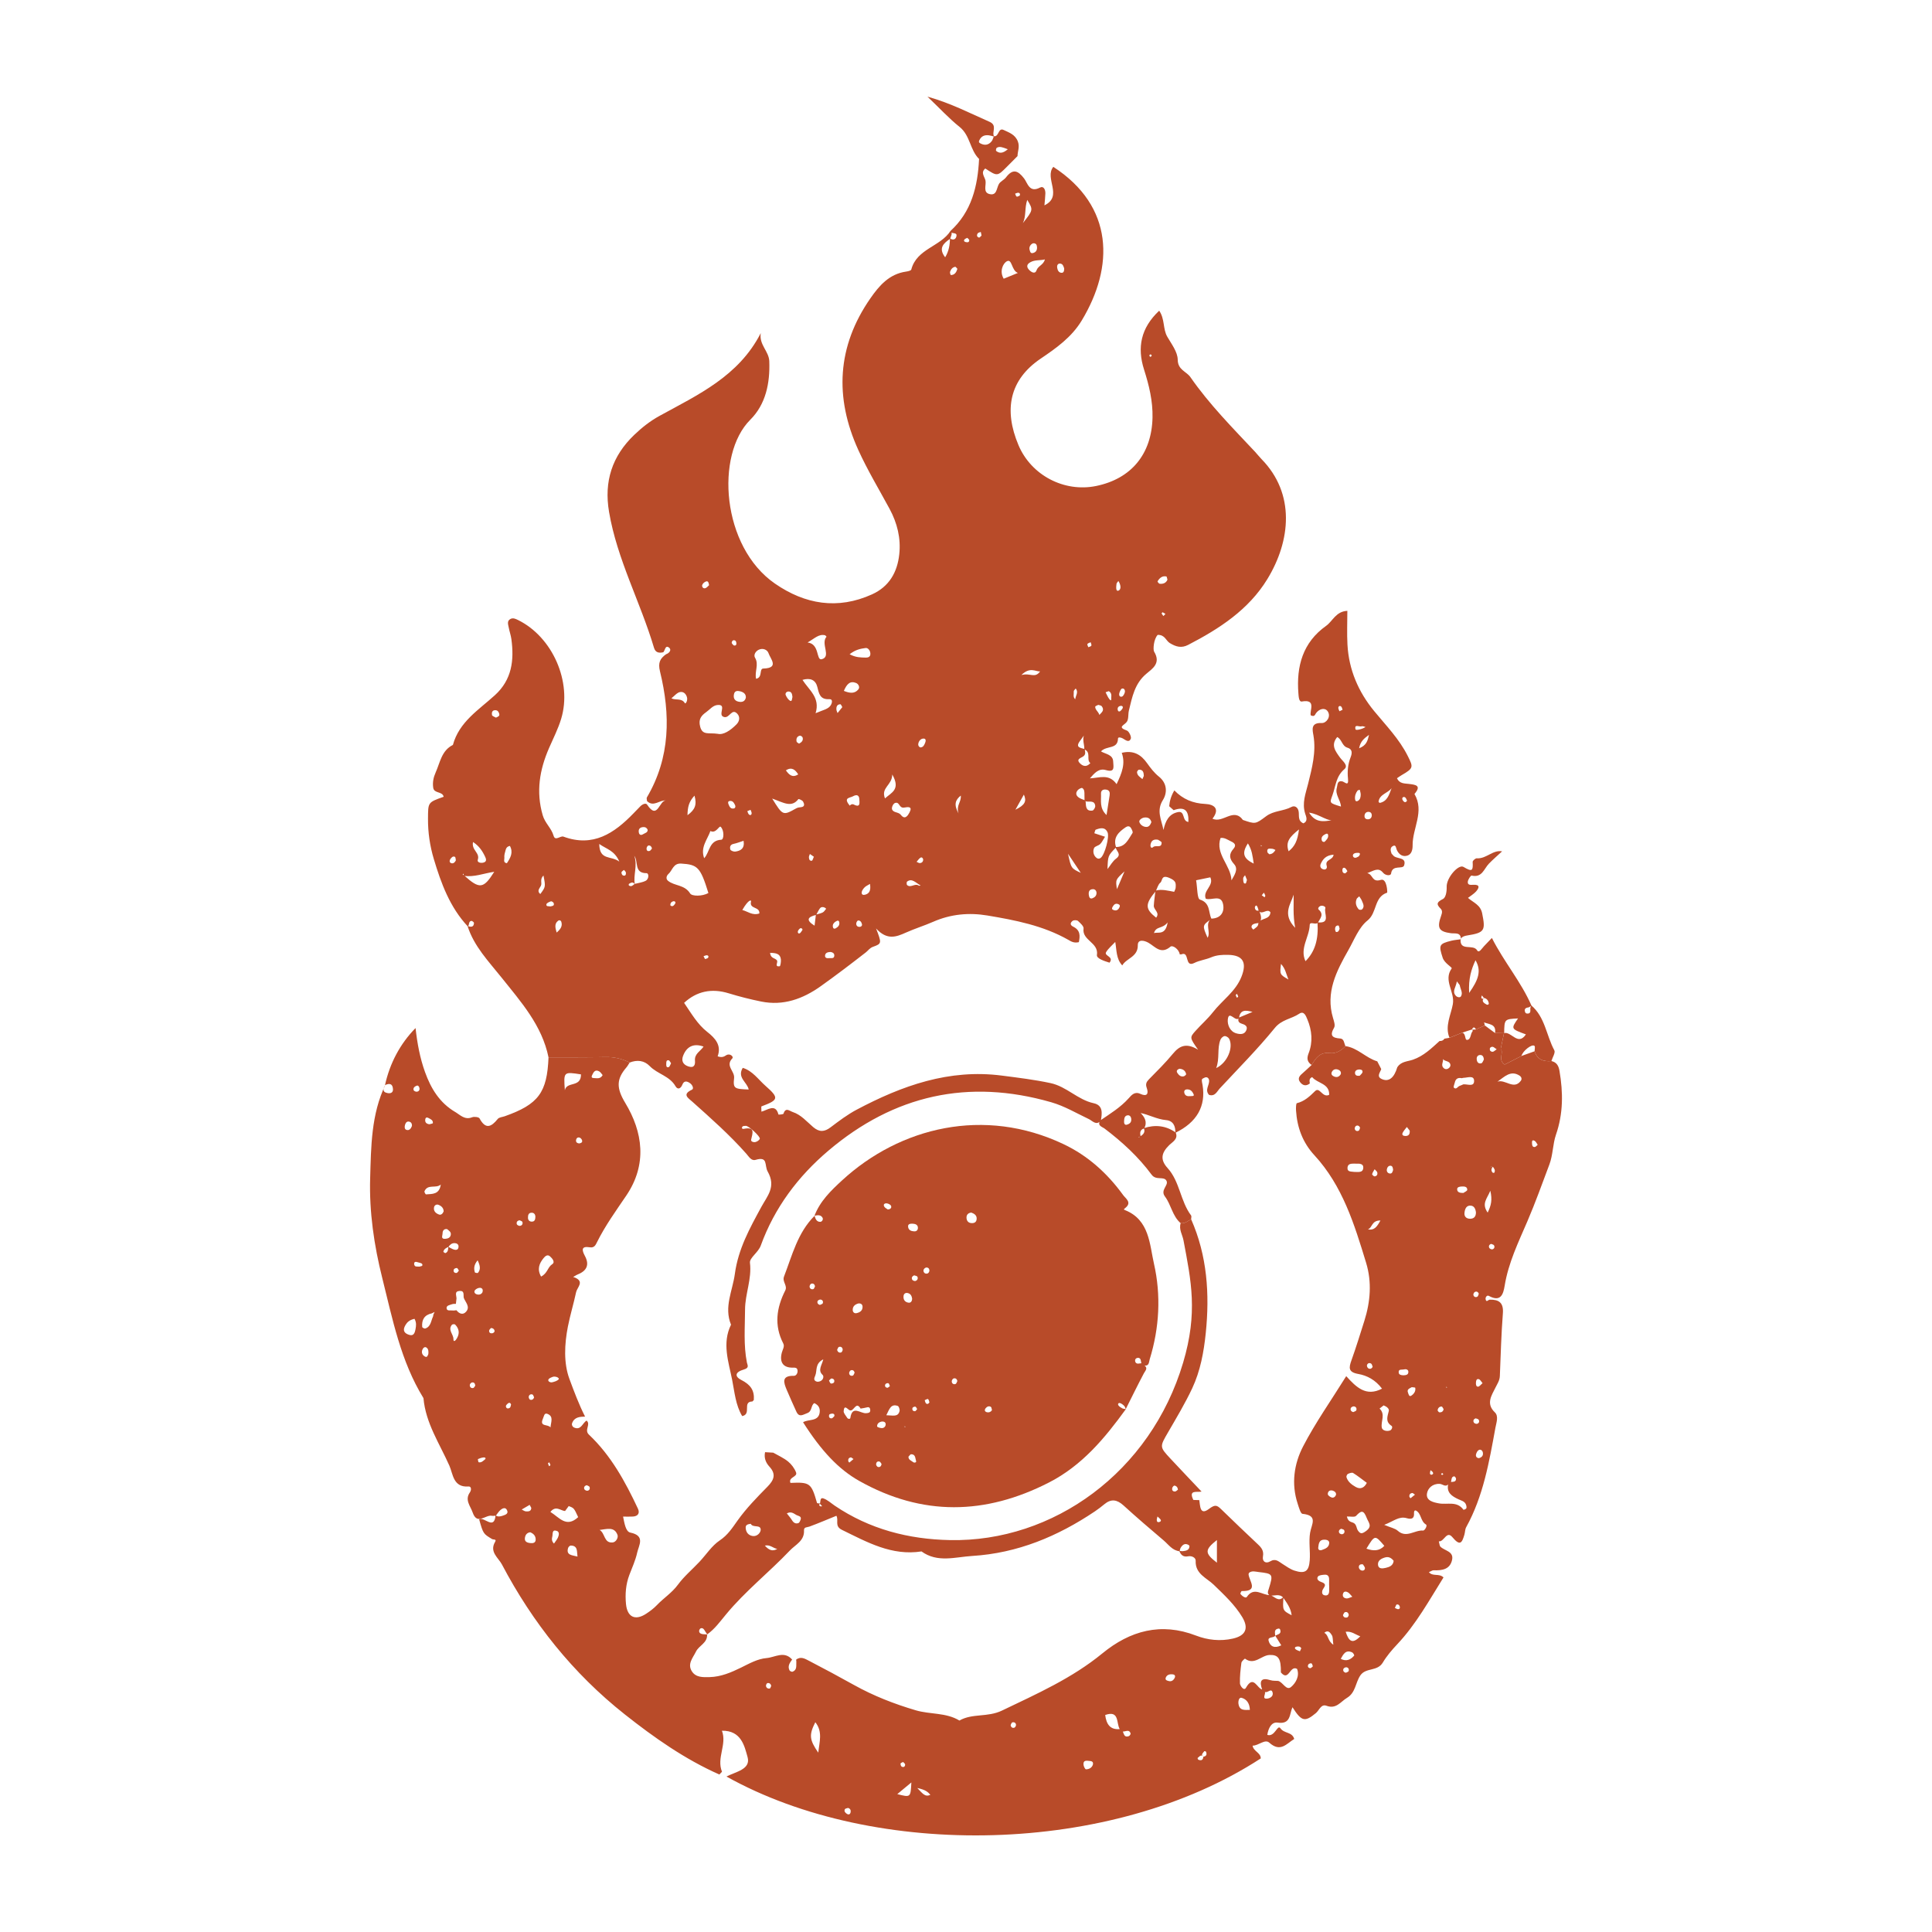 <?xml version="1.0" encoding="utf-8"?>
<!-- Generator: Adobe Illustrator 24.3.0, SVG Export Plug-In . SVG Version: 6.00 Build 0)  -->
<svg version="1.1" id="Layer_1" xmlns="http://www.w3.org/2000/svg" xmlns:xlink="http://www.w3.org/1999/xlink" x="0px" y="0px"
	 width="200px" height="200px" viewBox="0 0 200 200" enable-background="new 0 0 200 200" xml:space="preserve">
<rect x="-210.667" width="200" height="200"/>
<rect x="212.333" width="200" height="200"/>
<g>
	<path fill="#B84B29" d="M121.033,83.459c0.052-0.537,0.185-1.048,0.535-1.638c0.882,0.915,1.935,1.345,3.198,1.403
		c0.918,0.042,1.55,0.493,0.75,1.524c1.068,0.527,2.193-1.215,3.169,0.159l-0.034-0.032c1.293,0.444,1.305,0.46,2.414-0.376
		c0.783-0.591,1.791-0.518,2.626-0.964c0.321-0.171,0.65,0.015,0.738,0.436c0.091,0.434-0.123,0.984,0.494,1.26
		c0.53-0.23,0.271-0.74,0.19-0.997c-0.349-1.115,0.043-2.057,0.308-3.126c0.395-1.596,0.841-3.257,0.545-4.978
		c-0.095-0.555-0.316-1.342,0.864-1.283c0.471,0.023,0.992-0.664,0.611-1.214c-0.281-0.405-0.854-0.277-1.206,0.189
		c-0.107,0.141-0.136,0.425-0.548,0.228c-0.145-0.478,0.626-1.701-0.921-1.43c-0.307,0.054-0.332-0.524-0.357-0.847
		c-0.222-2.809,0.455-5.27,2.867-6.984c0.696-0.494,1.004-1.496,2.201-1.556c0,1.167-0.053,2.336,0.011,3.499
		c0.142,2.597,1.13,4.889,2.766,6.879c1.233,1.5,2.593,2.881,3.48,4.654c0.57,1.14,0.617,1.254-0.633,1.974
		c-0.169,0.098-0.326,0.216-0.487,0.324c0.257,0.57,0.768,0.531,1.22,0.586c0.686,0.083,1.359,0.146,0.591,1.043
		c1.061,1.815-0.215,3.547-0.192,5.325c0.005,0.429-0.101,0.891-0.503,1.04c-0.501,0.186-0.917-0.085-1.138-0.584
		c-0.094-0.214-0.081-0.614-0.463-0.354c-0.241,0.164-0.176,0.482-0.075,0.742c0.023,0.059,0.101,0.093,0.136,0.15
		c0.3,0.477,1.462,0.14,1.164,1.076c-0.144,0.451-1.225-0.125-1.349,0.841c-0.033,0.256-0.577,0.228-0.837-0.091
		c-0.482-0.591-0.963-0.194-1.631,0.053c0.619,0.109,0.447,0.993,1.408,0.695c0.635-0.197,0.69,1.31,0.652,1.322
		c-1.379,0.454-1.023,2.081-2.029,2.878c-0.9,0.714-1.373,1.989-1.976,3.051c-1.24,2.184-2.397,4.397-1.596,7.053
		c0.097,0.32,0.246,0.758,0.111,0.99c-0.481,0.83-0.2,1.065,0.641,1.127c0.395,0.029,0.393,0.494,0.528,0.79
		c-0.437,0.47-0.982,0.8-1.616,0.72c-1.023-0.129-1.455,0.523-1.884,1.234c-0.431-0.319-0.534-0.642-0.312-1.207
		c0.458-1.167,0.355-2.376-0.131-3.529c-0.143-0.338-0.34-0.91-0.84-0.573c-0.807,0.545-1.807,0.587-2.528,1.475
		c-1.775,2.183-3.77,4.187-5.689,6.252c-0.298,0.32-0.494,0.864-1.114,0.674c-0.487-0.519,0.073-1.026,0-1.529
		c-0.026-0.182-0.185-0.365-0.433-0.269c-0.118,0.046-0.298,0.129-0.31,0.214c-0.025,0.182,0.039,0.376,0.07,0.565
		c0.36,2.194-0.592,3.864-2.819,4.945c0.029-0.696-0.225-1.252-0.962-1.317c-0.954-0.084-1.777-0.572-2.695-0.745
		c0,0-0.043-0.091-0.043-0.091l0.067,0.065c0.47,0.461,0.758,0.967,0.411,1.634c-0.472,0.132-0.446,0.482-0.372,0.851
		c-0.053,0.003-0.11-0.003-0.157,0.015c-0.029,0.011-0.044,0.059-0.065,0.09c0.064-0.047,0.127-0.093,0.191-0.139
		c0.324-0.196,0.538-0.439,0.362-0.848c1.172-0.377,2.277-0.27,3.298,0.451c0.291,0.679-0.318,0.966-0.65,1.29
		c-0.795,0.778-1.015,1.482-0.186,2.394c1.268,1.394,1.315,3.417,2.432,4.904c0.064,0.085,0.006,0.261,0.004,0.395
		c-0.343,0.182-0.648,0.468-1.082,0.407c-0.861-0.735-0.983-1.909-1.626-2.759c-0.514-0.679,0.391-1.145,0.163-1.616
		c-0.26-0.536-1.072-0.005-1.547-0.647c-1.357-1.838-3.036-3.385-4.862-4.768c-0.255-0.193-0.821-0.307-0.435-0.857
		c1.02-0.694,2.074-1.339,2.914-2.273c0.297-0.331,0.622-0.742,1.207-0.472c0.685,0.316,0.897,0.018,0.67-0.622
		c-0.136-0.384-0.038-0.607,0.229-0.879c0.848-0.861,1.712-1.714,2.479-2.644c0.659-0.798,1.362-1.184,2.609-0.421
		c-0.868-1.247-0.882-1.259-0.259-1.956c0.587-0.657,1.262-1.243,1.802-1.935c0.966-1.237,2.342-2.126,2.952-3.674
		c0.571-1.449,0.176-2.216-1.359-2.255c-0.602-0.015-1.209,0.011-1.796,0.262c-0.556,0.238-1.191,0.304-1.726,0.575
		c-1.043,0.527-0.464-1.245-1.335-0.894c-0.057,0.023-0.134-0.002-0.202-0.005l0.032,0.035c-0.082-0.579-0.752-1.001-0.961-0.824
		c-1.002,0.851-1.579,0.004-2.283-0.399c-0.457-0.262-1.114-0.381-1.104,0.249c0.019,1.226-1.173,1.334-1.61,2.093
		c-0.641-0.68-0.573-1.58-0.725-2.428c-0.334,0.361-0.704,0.661-0.941,1.044c-0.259,0.419,0.854,0.452,0.348,1.102
		c-0.525-0.163-1.36-0.43-1.304-0.793c0.204-1.309-1.563-1.5-1.383-2.739c0.034-0.236-0.336-0.57-0.581-0.79
		c-0.108-0.097-0.43-0.098-0.551-0.006c-0.223,0.169-0.321,0.416,0.057,0.599c0.775,0.375,0.712,0.987,0.586,1.605
		c-0.519,0.121-0.805-0.078-1.095-0.243c-2.598-1.473-5.477-2.033-8.365-2.516c-1.909-0.32-3.799-0.148-5.607,0.645
		c-0.934,0.41-1.915,0.711-2.845,1.128c-0.987,0.442-1.94,0.817-3.079-0.433c0.584,1.518,0.603,1.573-0.307,1.896
		c-0.36,0.128-0.499,0.384-0.747,0.576c-1.542,1.2-3.098,2.386-4.691,3.518c-1.837,1.305-3.858,2.04-6.149,1.576
		c-1.13-0.229-2.253-0.512-3.355-0.851c-1.785-0.55-3.33-0.211-4.623,0.987c0.746,1.086,1.376,2.211,2.399,3.011
		c0.83,0.649,1.488,1.39,1.073,2.524c0.397,0.139,0.623,0.066,0.869-0.101c0.39-0.264,0.819,0.139,0.65,0.314
		c-0.757,0.782,0.264,1.315,0.184,2.035c-0.124,1.109,0.05,1.128,1.51,1.189c-0.137-0.751-1.23-1.221-0.614-2.244
		c1.023,0.314,1.608,1.206,2.352,1.861c1.431,1.261,1.369,1.463-0.413,2.128c-0.04,0.015-0.005,0.231-0.005,0.546
		c0.616-0.147,1.456-0.897,1.763,0.3c0.004,0.017,0.496-0.01,0.522-0.091c0.218-0.699,0.629-0.279,0.951-0.173
		c0.869,0.285,1.45,0.991,2.115,1.557c0.639,0.543,1.16,0.518,1.808,0.028c0.868-0.656,1.748-1.322,2.705-1.829
		c4.695-2.487,9.558-4.233,15.033-3.524c1.688,0.218,3.362,0.42,5.031,0.777c1.669,0.357,2.809,1.724,4.461,2.081
		c0.997,0.215,0.88,1.048,0.747,1.812c-0.484,0.535-0.869,0.01-1.235-0.164c-1.289-0.613-2.526-1.351-3.904-1.748
		c-8.581-2.47-16.279-0.739-23.059,5.008c-3.149,2.669-5.584,5.91-7.006,9.828c-0.262,0.723-1.182,1.271-1.12,1.787
		c0.205,1.682-0.502,3.211-0.508,4.838c-0.007,1.834-0.168,3.668,0.194,5.49c0.051,0.257,0.278,0.543-0.309,0.713
		c-0.921,0.266-1.007,0.717-0.247,1.103c0.921,0.468,1.35,1.059,1.269,2.058c-0.049,0.05-0.097,0.101-0.145,0.151
		c-1.085,0.015-0.053,1.32-1.059,1.513c-0.682-1.129-0.791-2.509-1.04-3.759c-0.37-1.856-1.061-3.788-0.116-5.702
		c-0.749-1.833,0.159-3.494,0.397-5.254c0.352-2.604,1.548-4.737,2.738-6.931c0.625-1.152,1.558-2.084,0.661-3.67
		c-0.363-0.642,0.075-1.602-1.253-1.209c-0.446,0.132-0.701-0.345-0.963-0.641c-1.717-1.943-3.655-3.655-5.583-5.378
		c-0.438-0.391-1.089-0.755-0.039-1.244c0.219-0.102,0.058-0.487-0.19-0.666c-0.318-0.23-0.632-0.293-0.803,0.142
		c-0.174,0.443-0.498,0.536-0.708,0.169c-0.614-1.074-1.876-1.266-2.671-2.089c-0.571-0.591-1.31-0.668-2.077-0.365
		c-0.796-0.4-1.624-0.59-2.53-0.569c-1.956,0.046-3.913,0.026-5.87,0.034c-0.675-3.325-2.861-5.757-4.883-8.29
		c-1.326-1.661-2.831-3.207-3.497-5.302c0.321,0.092,0.64,0.152,0.664-0.322c0.004-0.071-0.19-0.229-0.273-0.216
		c-0.315,0.049-0.185,0.414-0.359,0.579c-1.862-1.984-2.772-4.465-3.528-6.992c-0.401-1.341-0.612-2.744-0.6-4.175
		c0.014-1.678-0.037-1.678,1.621-2.261c-0.118-0.588-0.992-0.311-1.081-0.935c-0.082-0.576,0.027-1.081,0.252-1.583
		c0.463-1.032,0.608-2.265,1.786-2.85c0.649-2.389,2.677-3.628,4.347-5.147c1.771-1.61,2.002-3.623,1.707-5.809
		c-0.054-0.402-0.199-0.792-0.273-1.193c-0.058-0.314-0.216-0.683,0.182-0.892c0.264-0.139,0.529-0.011,0.777,0.11
		c3.571,1.751,5.63,6.408,4.466,10.236c-0.315,1.035-0.815,2.015-1.25,3.012c-0.982,2.249-1.367,4.521-0.659,6.961
		c0.238,0.822,0.896,1.325,1.126,2.122c0.173,0.6,0.697-0.027,1.027,0.095c3.06,1.128,5.247-0.344,7.241-2.407
		c0.237-0.245,0.472-0.491,0.712-0.733c0.204-0.206,0.566-0.384,0.707-0.17c1.099,1.669,1.254-0.506,1.958-0.431
		c-0.673-0.084-1.29,0.722-1.97,0.061c-0.008-0.128-0.071-0.288-0.017-0.379c2.444-4.147,2.453-8.568,1.355-13.059
		c-0.218-0.892,0.012-1.32,0.63-1.763c0.37-0.128,0.601-0.48,0.295-0.699c-0.384-0.275-0.392,0.3-0.578,0.49
		c-0.445,0.106-0.813,0.048-0.964-0.459c-1.406-4.737-3.817-9.136-4.654-14.07c-0.536-3.154,0.318-5.78,2.609-7.972
		c0.791-0.757,1.643-1.431,2.605-1.96c3.988-2.19,8.2-4.101,10.491-8.574c-0.19,1.214,0.845,1.865,0.883,2.91
		c0.083,2.283-0.367,4.462-1.966,6.057c-3.642,3.634-2.977,13.14,2.554,16.964c3.104,2.146,6.482,2.727,10.048,1.113
		c1.776-0.804,2.617-2.286,2.819-4.141c0.182-1.666-0.209-3.241-1.007-4.718c-1.094-2.022-2.286-4.001-3.235-6.09
		c-2.469-5.431-2.208-10.708,1.247-15.688c0.919-1.325,1.961-2.532,3.71-2.777c0.189-0.026,0.5-0.1,0.529-0.21
		c0.557-2.157,3.02-2.366,4.068-4.007c0.245,0.286,0.024,0.549-0.04,0.819c-0.696,0.468-1.25,0.977-0.521,1.918
		c0.383-0.631,0.492-1.279,0.493-1.957c0.356,0.241,0.63,0.087,0.68-0.263c0.061-0.423-0.56-0.141-0.637-0.492
		c2.203-2.007,2.835-4.638,2.975-7.467c-0.95-0.926-0.909-2.426-2.009-3.308c-1.103-0.885-2.071-1.939-3.333-3.143
		c2.433,0.683,4.393,1.715,6.416,2.601c0.863,0.378,0.202,1.067,0.482,1.533c-0.182-0.045-0.361-0.109-0.546-0.131
		c-0.42-0.05-0.761,0.065-0.967,0.48c-0.071,0.143-0.098,0.25,0.05,0.335c0.448,0.257,0.869,0.219,1.202-0.191
		c0.117-0.144,0.16-0.349,0.236-0.526c0.54,0.081,0.434-0.931,1.014-0.651c0.562,0.271,1.187,0.461,1.469,1.189
		c0.216,0.559-0.028,1.013-0.035,1.515l0.039-0.038c-0.38,0.382-0.761,0.763-1.14,1.145c-0.988,0.996-0.988,0.997-2.234,0.178
		c-0.522,0.422-0.052,0.865,0.022,1.26c0.089,0.477-0.289,1.212,0.417,1.387c0.768,0.19,0.716-0.606,0.971-1.044
		c0.16-0.274,0.53-0.419,0.729-0.68c0.701-0.918,1.225-0.745,1.879,0.109c0.364,0.476,0.539,1.521,1.642,0.943
		c0.385-0.202,0.57,0.228,0.559,0.603c-0.012,0.398-0.061,0.794-0.098,1.237c1.97-0.958-0.042-2.809,0.92-3.986
		c6.288,4.083,6.304,10.334,2.943,15.904c-1.052,1.743-2.652,2.867-4.252,3.95c-3.236,2.191-3.84,5.302-2.295,8.958
		c1.326,3.137,4.748,4.898,8.03,4.226c3.653-0.747,5.753-3.315,5.843-7.064c0.042-1.736-0.362-3.369-0.88-5
		c-0.72-2.268-0.342-4.288,1.572-6.084c0.596,0.863,0.372,1.889,0.832,2.686c0.441,0.763,1.076,1.584,1.086,2.386
		c0.012,1.073,0.897,1.206,1.312,1.805c1.951,2.812,4.353,5.237,6.685,7.721c0.233,0.248,0.439,0.523,0.677,0.766
		c3.509,3.581,3.03,8.449,0.604,12.423c-1.933,3.166-4.966,5.138-8.199,6.81c-0.695,0.36-1.263,0.199-1.902-0.191
		c-0.402-0.245-0.49-0.86-1.251-0.847c-0.427,0.454-0.491,1.535-0.371,1.734c0.733,1.207-0.172,1.76-0.816,2.303
		c-1.203,1.014-1.455,2.412-1.793,3.794c-0.096,0.391-0.009,0.884-0.22,1.175c-0.267,0.368-1.022,0.533,0.01,0.898
		c0.222,0.079,0.491,0.65,0.404,0.853c-0.187,0.438-0.547,0.128-0.829-0.036c-0.171-0.099-0.49-0.174-0.494,0.012
		c-0.026,1.147-1.166,0.693-1.761,1.328c0.475,0.288,1.24,0.319,1.263,1.057c0.016,0.529,0.231,1.164-0.761,0.877
		c-0.742-0.215-1.187,0.33-1.647,0.857c0.975-0.036,1.97-0.521,2.76,0.601c0.559-1.163,0.934-2.134,0.535-3.242
		c1.215-0.289,1.992,0.181,2.625,1.074c0.353,0.497,0.739,1.002,1.21,1.378c0.901,0.717,0.876,1.714,0.422,2.438
		c-0.692,1.104-0.154,2.016,0.063,3.094c0.195-0.922,0.565-1.671,1.512-1.851c0.755-0.144,0.38,0.941,1.066,1.023
		c0.055-1.164-0.365-1.642-1.526-1.219C121.336,83.727,121.185,83.593,121.033,83.459z M84.461,94.679
		c0.239-0.072,0.494-0.113,0.713-0.226c0.144-0.074,0.235-0.25,0.35-0.38c-0.05-0.041-0.095-0.093-0.152-0.12
		c-0.189-0.089-0.384-0.075-0.506,0.096c-0.146,0.205-0.251,0.438-0.374,0.66c-0.837,0.205-1.147,0.509-0.169,1.117
		C84.373,95.401,84.417,95.04,84.461,94.679z M112.271,82.881c-0.003-0.197-0.009-0.394-0.009-0.591
		c0.001-0.265,0.015-0.567-0.224-0.71c-0.088-0.053-0.374,0.1-0.482,0.232c-0.268,0.327-0.128,0.61,0.204,0.802
		c0.17,0.098,0.365,0.155,0.548,0.231c0.028,0.061,0.078,0.121,0.081,0.184c0.028,0.467,0.027,0.976,0.707,0.879
		c0.12-0.017,0.299-0.321,0.283-0.475c-0.061-0.593-0.563-0.41-0.928-0.464C112.389,82.96,112.331,82.912,112.271,82.881z
		 M130.304,94.302c-0.063-0.183-0.088-0.398-0.204-0.537c-0.067-0.081-0.221,0.056-0.194,0.227c0.039,0.244,0.203,0.323,0.438,0.267
		c0.146,0.431,0.376,0.863-0.016,1.287c-0.13,0.019-0.262,0.027-0.389,0.059c-0.195,0.049-0.392,0.127-0.382,0.368
		c0.004,0.09,0.119,0.174,0.184,0.261c0.147-0.118,0.314-0.218,0.432-0.36c0.076-0.091,0.079-0.244,0.115-0.368
		c0.28-0.502,1.182-0.281,1.227-1.069C131.162,93.987,130.658,94.762,130.304,94.302z M112.248,77.572
		c0.043-0.639-0.476-1.336,0.469-2.137c-0.441,0.609-0.684,0.948-0.931,1.285c-0.494,0.675,0.083,0.697,0.498,0.819
		c0.049,0.261,0.139,0.531-0.117,0.74c-0.229,0.188-0.773,0.278-0.422,0.681c0.175,0.201,0.617,0.607,1.126,0.036
		C112.418,78.651,112.997,77.886,112.248,77.572z M128.266,105.373c-0.338,0.52-1.067-0.886-1.166,0.182
		c-0.046,0.49,0.197,1.219,0.877,1.415c0.373,0.108,0.847,0.157,1.044-0.323c0.178-0.435-0.162-0.578-0.504-0.686
		c-0.313-0.099-0.396-0.314-0.277-0.615c0.448-0.187,0.897-0.373,1.422-0.592C128.927,104.546,128.377,104.523,128.266,105.373z
		 M115.497,87.681c1.003,0.03,1.309-0.802,1.741-1.451c0.067-0.1-0.075-0.381-0.178-0.54c-0.126-0.194-0.341-0.182-0.522-0.059
		c-0.737,0.499-1.348,1.065-0.999,2.089c-0.847,0.862-0.847,0.862-0.892,2.249c0.296-0.372,0.528-0.82,0.892-1.085
		C116.19,88.407,115.483,88.076,115.497,87.681z M119.612,92.197c0.659-0.181,1.303,0.012,1.939,0.123
		c0.063-0.166,0.142-0.285,0.15-0.409c0.036-0.503,0.041-0.732-0.654-1.031c-0.855-0.369-0.694,0.307-0.926,0.491
		c-0.236,0.187-0.319,0.568-0.467,0.865c-1.134,1.361-1.13,1.849,0.029,2.761c0.426-0.517-0.267-0.816-0.242-1.241
		C119.472,93.235,119.553,92.716,119.612,92.197z M65.695,91.502c0.383-0.101,0.795-0.144,1.14-0.32
		c0.36-0.183,0.354-0.791,0.093-0.791c-1.322,0.002-0.815-1.193-1.267-1.794c0.361,1.011-0.124,1.986,0.055,2.945
		c-0.179-0.291-0.397-0.175-0.605-0.047c-0.028,0.018-0.034,0.147-0.009,0.165C65.357,91.841,65.521,91.645,65.695,91.502z
		 M48.02,90.663c-0.014-0.211-0.062-0.265-0.12-0.15c-0.006,0.011,0.099,0.078,0.152,0.119c1.591,1.431,1.999,1.388,3.112-0.384
		C50.089,90.403,49.087,90.827,48.02,90.663z M136.423,95.52c-0.238,0.265-0.826-0.187-0.842,0.245
		c-0.047,1.262-1.054,2.409-0.438,3.737c0.974-0.974,1.366-2.246,1.244-4.023c1.408,0.163,0.64-0.931,0.814-1.462
		c0.051-0.157-0.233-0.285-0.437-0.252c-0.211,0.035-0.388,0.278-0.26,0.39C137.097,94.673,136.654,95.081,136.423,95.52z
		 M125.389,95.096c0.962-0.022,1.379-0.648,1.231-1.459c-0.201-1.102-1.204-0.388-1.8-0.602c-0.341-0.828,0.889-1.354,0.47-2.215
		c-0.534,0.111-0.997,0.207-1.469,0.305c0.137,0.774,0.099,1.902,0.394,1.998c1.106,0.357,0.858,1.313,1.195,1.995
		c-0.96,0.68-0.96,0.68-0.4,1.96C125.372,96.463,124.688,95.647,125.389,95.096z M73.334,92.446
		c-0.829-2.679-1.111-2.943-2.815-3.048c-0.835-0.051-0.9,0.7-1.322,1.074c-0.205,0.182-0.3,0.499-0.046,0.707
		c0.676,0.553,1.719,0.385,2.295,1.315C71.63,92.79,72.696,92.803,73.334,92.446z M138.425,76.3
		c-0.691,0.846-0.179,1.462,0.299,2.133c0.248,0.348,0.904,0.802,0.44,1.197c-0.864,0.735-0.89,1.734-1.219,2.658
		c-0.303,0.851-0.376,0.825,0.871,1.206c-0.037-0.687-0.636-1.237-0.427-1.942c0.088-0.299,0.01-0.743,0.528-0.673
		c0.287,0.039,0.72,0.617,0.626-0.278c-0.078-0.746-0.009-1.502,0.273-2.212c0.174-0.437,0.184-0.839-0.324-0.987
		C138.908,77.232,138.919,76.525,138.425,76.3z M74.307,75.965c0.579,0.136,1.294-0.332,1.934-0.978
		c0.331-0.334,0.378-0.778,0.091-1.092c-0.57-0.621-0.796,0.437-1.337,0.338c-0.809-0.147,0.34-1.34-0.712-1.253
		c-0.492,0.041-0.798,0.471-1.178,0.739c-0.522,0.369-0.824,0.746-0.623,1.508C72.726,76.154,73.373,75.825,74.307,75.965z
		 M127.482,91.129c0.307-0.539,0.744-1.153,0.275-1.67c-0.531-0.586-0.545-1.049-0.072-1.589c0.352-0.402,0.09-0.607-0.228-0.758
		c-0.358-0.17-0.7-0.428-1.106-0.364C125.774,88.415,127.42,89.563,127.482,91.129z M84.43,73.831
		c0.796-0.346,1.315-0.409,1.58-0.842c0.11-0.18,0.248-0.634-0.162-0.611c-0.954,0.053-1.06-0.549-1.234-1.252
		c-0.184-0.744-0.729-0.984-1.542-0.746C83.761,71.459,84.925,72.207,84.43,73.831z M78.269,70.268
		c0.712-0.135,0.287-1.048,0.751-1.061c1.682-0.046,0.729-1.006,0.539-1.585c-0.114-0.348-0.569-0.573-1.013-0.362
		c-0.342,0.163-0.556,0.547-0.384,0.83C78.587,68.791,78.096,69.525,78.269,70.268z M72.896,88.845
		c0.594-0.645,0.494-1.851,1.769-1.916c0.291-0.015,0.319-0.989-0.067-1.344c-0.149-0.137-0.485,0.746-1.056,0.44
		C73.227,86.92,72.48,87.71,72.896,88.845z M114.392,86.62c-0.206,0.321-0.319,0.578-0.504,0.759
		c-0.178,0.174-0.544,0.221-0.628,0.411c-0.129,0.293-0.094,0.664,0.164,0.94c0.154,0.165,0.342,0.217,0.527,0.072
		c0.415-0.325,0.922-2.175,0.698-2.649c-0.273-0.578-0.762-0.431-1.214-0.267c-0.073,0.026-0.088,0.21-0.149,0.371
		C113.593,86.358,113.898,86.458,114.392,86.62z M72.831,108.341c-1.03-0.368-1.746-0.008-2.117,0.955
		c-0.179,0.464-0.065,0.887,0.525,1.094c0.632,0.222,0.74-0.186,0.704-0.58C71.876,109.073,72.521,108.821,72.831,108.341z
		 M79.935,82.666c1.101,1.77,1.11,1.786,2.474,1.022c0.191-0.107,0.339-0.108,0.522-0.13c0.435-0.052,0.315-0.38,0.2-0.583
		c-0.079-0.14-0.456-0.285-0.478-0.257C81.937,83.653,81.115,83.087,79.935,82.666z M125.898,110.569
		c1.188-0.563,1.807-2.177,1.339-3.042c-0.077-0.143-0.324-0.29-0.473-0.271c-0.157,0.019-0.357,0.207-0.421,0.368
		C125.971,108.554,126.285,109.585,125.898,110.569z M83.6,66.509c1.281,0.154,0.863,1.89,1.466,1.733
		c1.029-0.267-0.146-1.61,0.497-2.332c0.004-0.004-0.086-0.091-0.137-0.144C84.766,65.599,84.354,66.08,83.6,66.509z
		 M133.917,92.619c-0.299,0.995-1.214,2.006,0.158,3.429C133.823,94.655,133.943,93.648,133.917,92.619z M92.883,83.112
		c-0.26-0.052-0.388,0.098-0.476,0.279c-0.087,0.18-0.131,0.387,0.039,0.541c0.233,0.212,0.594,0.144,0.826,0.441
		c0.422,0.538,0.725,0.023,0.874-0.256c0.359-0.671-0.167-0.582-0.551-0.516C93.17,83.675,93.134,83.228,92.883,83.112z
		 M138.353,84.912c-0.953,0.209-1.678-0.622-2.839-0.788C136.374,85.513,137.489,84.823,138.353,84.912z M88.152,83.835
		c0.05,0.176-0.018,0.224-0.202,0.226c-0.272,0.002,0.076,0.036-0.061-0.197c-0.054-0.092-0.044-0.268,0.009-0.366
		c0.097-0.18,0.299-0.311,0.488-0.213c0.717,0.371,0.581-0.221,0.572-0.534c-0.012-0.419-0.248-0.546-0.652-0.322
		c-0.311,0.172-0.904,0.136-0.51,0.743C87.937,83.39,88.151,83.557,88.152,83.835z M105.369,28.254
		c-0.669-0.248-0.586-1.493-1.131-1.211c-0.414,0.215-0.797,1.053-0.334,1.81C104.395,28.653,104.882,28.454,105.369,28.254z
		 M114.549,84.373c0.12-0.758,0.226-1.396,0.319-2.035c0.041-0.285,0.004-0.542-0.357-0.598c-0.33-0.051-0.551,0.094-0.535,0.419
		C114.011,82.875,113.786,83.663,114.549,84.373z M138.052,88.475c-0.769,0.056-1.103,0.443-1.331,0.957
		c-0.094,0.211-0.029,0.42,0.154,0.517c0.321,0.172,0.553-0.03,0.464-0.323C137.132,88.949,137.983,89.071,138.052,88.475z
		 M77.204,116.549c-0.112,0.017-0.265-0.006-0.327,0.058c-0.14,0.146-0.068,0.287,0.129,0.248c1.194-0.239,0.9,0.45,0.751,1.124
		c-0.046,0.208,0.272,0.29,0.455,0.242c0.168-0.044,0.371-0.175,0.439-0.323C78.754,117.675,77.469,116.505,77.204,116.549z
		 M108.173,26.855c-0.536,0.128-1.023,0.025-1.5,0.285c-0.405,0.22-0.418,0.492-0.154,0.782c0.218,0.239,0.627,0.506,0.78,0.065
		C107.464,27.509,108.005,27.446,108.173,26.855z M48.969,87.165c-0.186,0.843,0.736,1.108,0.492,1.83
		c-0.097,0.287,0.3,0.371,0.565,0.305c0.332-0.083,0.342-0.289,0.205-0.586C49.95,88.103,49.591,87.569,48.969,87.165z
		 M78.608,94.562c0.059-0.752-1.074-0.414-0.859-1.25c0.041-0.161-0.256-0.238-0.906,0.892
		C77.408,94.347,77.895,94.804,78.608,94.562z M87.952,67.727c0.631,0.34,1.143,0.335,1.655,0.347
		c0.318,0.007,0.52-0.107,0.492-0.445c-0.024-0.296-0.242-0.581-0.494-0.547C89.096,67.152,88.564,67.246,87.952,67.727z
		 M71.132,72.264c-0.047-0.294-0.276-0.699-0.725-0.626c-0.326,0.053-0.601,0.419-0.899,0.645c0.428,0.249,1.056-0.061,1.395,0.517
		C70.949,72.88,71.174,72.624,71.132,72.264z M113.692,72.968c-0.111,0.063-0.303,0.114-0.311,0.186
		c-0.05,0.438,0.711,0.688,0.311,1.247c-0.013,0.018,0.094,0.176-0.14,0.145c0.019-0.031,0.059-0.064,0.055-0.091
		c-0.069-0.525,0.927-0.705,0.441-1.35C113.983,73.019,113.812,73.011,113.692,72.968z M62.034,87.368
		c0.028,1.742,1.204,1.174,2.079,1.824C63.606,88.027,62.806,87.915,62.034,87.368z M106.341,20.693
		c-0.29,0.85-0.097,1.679-0.453,2.404C106.965,21.729,106.965,21.729,106.341,20.693z M134.47,85.862
		c-0.993,0.792-1.405,1.308-1.074,2.263C134.036,87.615,134.323,87.045,134.47,85.862z M110.562,88.383
		c0.323,1.506,0.323,1.506,1.322,1.975C111.429,89.678,111.041,89.099,110.562,88.383z M56.26,90.632
		c-0.419,0.416-0.11,0.773-0.273,1.079c-0.142,0.265-0.432,0.534-0.054,0.839C56.487,91.801,56.487,91.801,56.26,90.632z
		 M92.367,80.172c-0.014,1.14-1.201,1.344-0.754,2.479C92.275,82.044,93.258,81.743,92.367,80.172z M129.784,89.4
		c-0.12-0.795-0.172-1.393-0.601-2.094C128.52,88.325,128.716,88.881,129.784,89.4z M144.055,81.59
		c-0.365,0.515-1.248,0.622-1.347,1.397c-0.005,0.038,0.098,0.135,0.134,0.128C143.628,82.949,143.803,82.253,144.055,81.59z
		 M52.785,87.569c-0.424,0.085-0.421,0.392-0.495,0.628c-0.058,0.188-0.098,0.396-0.078,0.589c0.02,0.194-0.156,0.513,0.26,0.573
		C52.847,88.795,53.153,88.25,52.785,87.569z M71.169,84.389c0.79-0.576,0.988-1.088,0.724-2.026
		C71.308,83,71.183,83.538,71.169,84.389z M79.718,98.636c0.049,0.604,0.523,0.517,0.71,0.781c0.144,0.204-0.298,0.69,0.285,0.612
		c0.076-0.01,0.151-0.485,0.122-0.732C80.764,98.714,80.307,98.651,79.718,98.636z M87.357,71.521
		c0.61,0.248,1.122,0.31,1.501-0.156c0.189-0.233,0.001-0.566-0.231-0.661C88.007,70.448,87.657,70.805,87.357,71.521z
		 M119.875,86.929c-0.469-0.081-0.689,0.103-0.768,0.481c-0.048,0.231,0.059,0.47,0.267,0.28c0.273-0.25,0.88,0.161,0.877-0.462
		C120.25,87.115,119.974,87.004,119.875,86.929z M76.975,87.039c-0.355,0.112-0.693,0.249-1.043,0.321
		c-0.368,0.075-0.393,0.355-0.326,0.585c0.033,0.115,0.343,0.234,0.508,0.211C76.678,88.078,77.108,87.833,76.975,87.039z
		 M140.709,92.788c-0.168,0.158-0.234,0.193-0.258,0.246c-0.183,0.412-0.074,0.785,0.207,1.103c0.053,0.06,0.281,0.064,0.341,0.005
		c0.306-0.302,0.09-0.618-0.028-0.921C140.924,93.1,140.836,92.993,140.709,92.788z M107.67,69.505
		c-0.497,0.021-1.041-0.501-1.938,0.375C106.66,69.626,107.124,70.265,107.67,69.505z M116.407,90.205
		c-0.933,0.86-0.933,0.86-0.78,1.843C115.882,91.446,116.089,90.956,116.407,90.205z M95.306,91.667
		c-0.512-0.276-0.895-0.791-1.405-0.402c-0.06,0.046-0.06,0.299,0.002,0.355c0.374,0.337,0.811-0.221,1.209,0.059
		C95.154,91.708,95.24,91.673,95.306,91.667z M132.607,99.784c-0.129,1.092-0.129,1.092,0.771,1.615
		C133.144,100.828,133.06,100.26,132.607,99.784z M119.46,96.589c0.456-0.124,1.197,0.256,1.413-1.1
		C120.319,96.194,119.684,95.842,119.46,96.589z M119.192,85.107c-0.096-0.371-0.34-0.516-0.712-0.478
		c-0.293,0.031-0.589,0.274-0.537,0.454c0.08,0.278,0.382,0.522,0.73,0.522C118.973,85.605,119.093,85.35,119.192,85.107z
		 M77.211,72.218c0.016-0.378-0.228-0.563-0.586-0.653c-0.283-0.071-0.559-0.067-0.639,0.274c-0.116,0.495,0.122,0.778,0.616,0.82
		C76.892,72.683,77.128,72.57,77.211,72.218z M140.694,77.462c0.756-0.294,0.88-0.758,1.026-1.389
		C141.208,76.446,140.837,76.726,140.694,77.462z M137.115,87.149c0.184-0.19,0.393-0.371,0.378-0.666
		c-0.009-0.187-0.117-0.221-0.283-0.137c-0.252,0.127-0.452,0.281-0.391,0.603C136.85,87.111,136.954,87.176,137.115,87.149z
		 M67.044,85.894c-0.121-0.262-0.321-0.292-0.517-0.269c-0.329,0.039-0.457,0.256-0.393,0.568c0.049,0.24,0.226,0.296,0.421,0.172
		C66.756,86.237,67.072,86.193,67.044,85.894z M90.061,91.502c-0.226,0.14-0.412,0.216-0.546,0.345
		c-0.446,0.434-0.411,0.89,0.037,0.773C89.989,92.505,90.172,92.195,90.061,91.502z M142.006,84.43
		c0.008-0.248-0.126-0.393-0.359-0.387c-0.226,0.006-0.371,0.157-0.392,0.39c-0.023,0.255,0.131,0.388,0.362,0.381
		C141.841,84.808,141.986,84.667,142.006,84.43z M95.276,77.375c0.316-0.014,0.408-0.268,0.501-0.497
		c0.067-0.165,0.094-0.41-0.147-0.421c-0.274-0.013-0.475,0.194-0.553,0.46C95.023,77.101,95.063,77.285,95.276,77.375z
		 M99.46,82.357c-0.579,0.469-0.735,0.933-0.233,1.857C98.961,83.347,99.526,83.058,99.46,82.357z M140.766,81.758
		c-0.108,0.035-0.195,0.035-0.228,0.078c-0.208,0.268-0.302,0.577-0.26,0.915c0.021,0.174,0.127,0.236,0.264,0.169
		c0.273-0.133,0.312-0.398,0.319-0.654C140.865,82.101,140.801,81.932,140.766,81.758z M98.904,27.616
		c-0.308,0.042-0.463,0.264-0.553,0.52c-0.034,0.096,0.051,0.337,0.081,0.337c0.4-0.003,0.57-0.293,0.671-0.622
		C99.12,27.797,98.974,27.693,98.904,27.616z M120.854,60.012c-0.04-0.122-0.06-0.329-0.119-0.34
		c-0.431-0.084-0.706,0.172-0.906,0.51c-0.019,0.032,0.136,0.241,0.221,0.249C120.396,60.465,120.701,60.367,120.854,60.012z
		 M111.355,71.275c-0.077,0.107-0.209,0.208-0.201,0.296c0.024,0.275-0.105,0.588,0.155,0.819
		C111.332,72.023,111.685,71.668,111.355,71.275z M115.905,71.642c-0.144,0.394,0.049,0.528,0.235,0.472
		c0.137-0.041,0.259-0.278,0.302-0.449c0.051-0.2-0.064-0.443-0.29-0.384C116.016,71.318,115.94,71.586,115.905,71.642z
		 M57.623,96.538c0.416-0.354,0.622-0.671,0.485-1.108c-0.049-0.156-0.204-0.211-0.333-0.112
		C57.391,95.611,57.464,96.001,57.623,96.538z M140.664,88.647c0.173-0.216,0.145-0.347-0.03-0.358
		c-0.169-0.011-0.395,0.001-0.504,0.102c-0.149,0.138-0.079,0.375,0.128,0.405C140.408,88.817,140.58,88.681,140.664,88.647z
		 M104.327,15.449c-0.512-0.187-0.822-0.335-1.142-0.152c-0.067,0.039-0.11,0.286-0.068,0.321
		C103.467,15.908,103.826,15.882,104.327,15.449z M69.468,110.07c-0.099-0.133-0.156-0.293-0.239-0.308
		c-0.278-0.05-0.252,0.203-0.258,0.358c-0.006,0.156-0.021,0.423,0.241,0.352C69.33,110.44,69.391,110.2,69.468,110.07z
		 M116.627,116.434c0.389-0.102,0.513-0.312,0.477-0.621c-0.027-0.23-0.175-0.393-0.396-0.354c-0.33,0.059-0.327,0.375-0.344,0.627
		C116.351,116.293,116.428,116.477,116.627,116.434z M122.081,110.636c-0.21,0.089-0.342,0.22-0.201,0.435
		c0.149,0.228,0.352,0.42,0.655,0.35c0.102-0.024,0.266-0.168,0.254-0.227C122.712,110.819,122.441,110.654,122.081,110.636z
		 M76.104,83.366c-0.12-0.237-0.233-0.498-0.565-0.448c-0.178,0.027-0.198,0.154-0.13,0.322c0.104,0.256,0.204,0.511,0.545,0.454
		C76.113,83.666,76.158,83.527,76.104,83.366z M105.116,83.822c1.004-0.493,1.177-0.879,0.875-1.567
		C105.748,82.69,105.546,83.051,105.116,83.822z M81.353,79.744c0.327,0.459,0.676,0.807,1.277,0.418
		C82.317,79.668,81.952,79.368,81.353,79.744z M73.404,60.579c-0.045-0.23-0.076-0.463-0.315-0.388
		c-0.16,0.05-0.348,0.216-0.396,0.369c-0.054,0.173,0.09,0.391,0.314,0.333C73.163,60.852,73.285,60.678,73.404,60.579z
		 M82.72,76.981c0.269-0.142,0.457-0.332,0.364-0.642c-0.026-0.086-0.206-0.203-0.284-0.183c-0.313,0.079-0.402,0.333-0.333,0.621
		C82.487,76.861,82.634,76.915,82.72,76.981z M110.164,27.787c-0.072-0.212-0.136-0.506-0.461-0.502
		c-0.213,0.003-0.3,0.214-0.267,0.415c0.043,0.267,0.155,0.536,0.467,0.541C110.121,28.244,110.173,28.028,110.164,27.787z
		 M87.197,73.2c-0.069-0.107-0.137-0.297-0.201-0.296c-0.345,0.006-0.433,0.258-0.411,0.551c0.009,0.122,0.078,0.24,0.119,0.36
		C86.869,73.609,87.033,73.404,87.197,73.2z M107.055,26.15c0.278-0.115,0.352-0.428,0.263-0.756
		c-0.052-0.192-0.308-0.271-0.473-0.163c-0.221,0.145-0.342,0.396-0.248,0.674C106.65,26.062,106.673,26.318,107.055,26.15z
		 M114.777,71.549c-0.109,0.038-0.217,0.076-0.326,0.114c0.12,0.228,0.214,0.477,0.367,0.68c0.287,0.382,0.21-0.077,0.217-0.128
		C115.065,71.956,115.057,71.695,114.777,71.549z M82.034,72.149c-0.034-0.258-0.057-0.55-0.398-0.564
		c-0.213-0.009-0.38,0.185-0.296,0.377c0.101,0.231,0.272,0.504,0.483,0.593C81.993,72.628,81.989,72.313,82.034,72.149z
		 M85.967,98.548c-0.269,0.014-0.541,0.069-0.558,0.39c-0.013,0.24,0.222,0.275,0.404,0.249c0.215-0.03,0.566,0.106,0.555-0.298
		C86.364,98.687,86.184,98.566,85.967,98.548z M138.674,96.134c-0.037-0.113-0.06-0.314-0.114-0.322
		c-0.225-0.036-0.347,0.124-0.356,0.331c-0.005,0.115,0.055,0.326,0.109,0.334C138.542,96.51,138.623,96.325,138.674,96.134z
		 M89.238,95.699c-0.068-0.29-0.209-0.424-0.412-0.41c-0.07,0.005-0.167,0.172-0.183,0.276c-0.03,0.2,0.074,0.366,0.285,0.383
		C89.142,95.965,89.253,95.835,89.238,95.699z M113.511,92.418c-0.013-0.225-0.161-0.371-0.353-0.371
		c-0.442,0-0.495,0.326-0.433,0.661c0.03,0.164,0.104,0.386,0.38,0.274C113.362,92.877,113.516,92.705,113.511,92.418z
		 M118.409,80.32c-0.011-0.346-0.073-0.657-0.503-0.643c-0.074,0.002-0.207,0.173-0.202,0.26c0.019,0.355,0.327,0.512,0.56,0.717
		C118.313,80.541,118.362,80.427,118.409,80.32z M141.359,75.26c-0.137-0.03-0.289-0.115-0.393-0.075
		c-0.237,0.092-0.79-0.28-0.643,0.313C140.359,75.643,141.024,75.483,141.359,75.26z M123.578,113.322
		c-0.161-0.401-0.372-0.542-0.659-0.549c-0.229-0.006-0.373,0.113-0.319,0.354c0.072,0.324,0.338,0.376,0.61,0.345
		C123.36,113.454,123.625,113.503,123.578,113.322z M56.961,93.835c0.194-0.046,0.455-0.038,0.358-0.344
		c-0.028-0.089-0.217-0.21-0.287-0.186c-0.177,0.06-0.443,0.175-0.466,0.305C56.517,93.879,56.808,93.787,56.961,93.835z
		 M84.251,88.69c-0.113-0.079-0.262-0.182-0.411-0.286c-0.036,0.116-0.109,0.235-0.101,0.348c0.012,0.18,0.059,0.395,0.311,0.346
		C84.115,89.085,84.149,88.907,84.251,88.69z M131.399,88.432c0.326-0.02,0.497-0.211,0.636-0.444
		c-0.11-0.043-0.219-0.117-0.33-0.122c-0.238-0.009-0.576-0.117-0.51,0.33C131.209,88.289,131.339,88.365,131.399,88.432z
		 M115.978,73.076c-0.244,0.055-0.319,0.233-0.263,0.442c0.044,0.162,0.19,0.177,0.313,0.045c0.085-0.091,0.187-0.199,0.203-0.311
		C116.252,73.108,116.13,73.043,115.978,73.076z M95.566,88.959c-0.037-0.16-0.16-0.254-0.29-0.166
		c-0.154,0.105-0.262,0.279-0.39,0.422c0.114,0.047,0.23,0.139,0.34,0.131C95.439,89.329,95.576,89.196,95.566,88.959z
		 M105.566,20.248c0.059-0.152,0.013-0.277-0.147-0.293c-0.107-0.011-0.222,0.058-0.333,0.092c0.052,0.107,0.079,0.265,0.162,0.305
		C105.321,20.386,105.457,20.288,105.566,20.248z M101.608,24.385c-0.025-0.125-0.051-0.249-0.076-0.374
		c-0.109,0.046-0.261,0.062-0.317,0.143c-0.12,0.175-0.108,0.377,0.133,0.441C101.412,24.613,101.52,24.46,101.608,24.385z
		 M100.132,24.621c-0.099,0.055-0.227,0.088-0.289,0.17c-0.099,0.131-0.035,0.233,0.129,0.268c0.182,0.038,0.363,0.044,0.365-0.197
		C100.337,24.782,100.204,24.701,100.132,24.621z M115.774,60.143c-0.071,0.105-0.181,0.198-0.194,0.302
		c-0.033,0.272-0.096,0.802,0.195,0.698C116.115,61.02,116.007,60.493,115.774,60.143z M120.645,63.554
		c-0.094-0.059-0.185-0.127-0.286-0.171c-0.017-0.008-0.12,0.103-0.11,0.121c0.049,0.097,0.122,0.182,0.186,0.27
		C120.506,63.701,120.576,63.628,120.645,63.554z M75.939,66.804c0.139,0.059,0.269,0.017,0.289-0.141
		c0.014-0.112-0.032-0.298-0.112-0.344c-0.197-0.113-0.351,0.012-0.369,0.216C75.739,66.618,75.871,66.714,75.939,66.804z
		 M112.664,67.001c0.11-0.053,0.274-0.081,0.313-0.166c0.04-0.087-0.044-0.23-0.073-0.349c-0.116,0.057-0.277,0.088-0.334,0.181
		C112.529,66.735,112.627,66.887,112.664,67.001z M138.982,73.474c-0.045-0.113-0.061-0.26-0.142-0.332
		c-0.128-0.113-0.28-0.052-0.295,0.12c-0.01,0.118,0.073,0.244,0.115,0.367C138.767,73.578,138.874,73.527,138.982,73.474z
		 M51.341,74.289c0.209-0.105,0.416-0.147,0.335-0.413c-0.059-0.193-0.156-0.341-0.374-0.355c-0.372-0.024-0.413,0.271-0.37,0.5
		C50.955,74.138,51.213,74.21,51.341,74.289z M145.656,82.881c-0.056-0.108-0.088-0.242-0.172-0.317
		c-0.124-0.109-0.293-0.068-0.323,0.089c-0.019,0.098,0.078,0.25,0.167,0.328C145.454,83.09,145.583,83.034,145.656,82.881z
		 M77.362,83.97c0.052,0.114,0.077,0.257,0.162,0.337c0.133,0.125,0.275,0.069,0.286-0.113c0.007-0.118-0.072-0.24-0.113-0.361
		C77.585,83.878,77.474,83.923,77.362,83.97z M67.492,87.838c-0.04-0.178-0.148-0.342-0.371-0.31
		c-0.076,0.011-0.174,0.169-0.186,0.268c-0.025,0.22,0.081,0.372,0.327,0.285C67.352,88.048,67.411,87.927,67.492,87.838z
		 M64.593,90.054c-0.096,0.086-0.241,0.156-0.257,0.249c-0.018,0.098,0.061,0.283,0.143,0.316c0.262,0.105,0.344-0.079,0.312-0.295
		C64.777,90.226,64.663,90.144,64.593,90.054z M139.482,90.188c-0.067-0.101-0.116-0.222-0.205-0.297
		c-0.136-0.115-0.282-0.069-0.308,0.106c-0.028,0.191,0.021,0.401,0.262,0.413C139.31,90.414,139.397,90.267,139.482,90.188z
		 M129.085,91.088c-0.058-0.142-0.128-0.314-0.198-0.486c-0.068,0.103-0.188,0.205-0.191,0.31c-0.005,0.184,0.009,0.487,0.108,0.531
		C129.045,91.55,129,91.267,129.085,91.088z M130.619,92.677c0.095,0.07,0.189,0.141,0.284,0.211
		c0.029-0.059,0.094-0.128,0.081-0.177c-0.028-0.106-0.095-0.202-0.147-0.302C130.764,92.498,130.692,92.587,130.619,92.677z
		 M69.852,93.604c0.11-0.132,0.097-0.273-0.065-0.309c-0.094-0.021-0.245,0.059-0.318,0.14c-0.062,0.068-0.101,0.266-0.06,0.3
		C69.596,93.892,69.737,93.764,69.852,93.604z M115.883,93.929c0.084-0.149,0.05-0.263-0.107-0.329
		c-0.309-0.131-0.468,0.046-0.607,0.288c-0.091,0.157-0.07,0.253,0.099,0.316C115.566,94.315,115.758,94.197,115.883,93.929z
		 M86.48,95.415c-0.106,0.079-0.327,0.246-0.257,0.558c0.039,0.174,0.159,0.2,0.294,0.123c0.248-0.143,0.425-0.329,0.362-0.634
		C86.842,95.283,86.723,95.247,86.48,95.415z M83.083,96.233c-0.071-0.158-0.192-0.202-0.316-0.082
		c-0.087,0.084-0.187,0.218-0.179,0.322c0.013,0.181,0.155,0.214,0.283,0.077C82.957,96.459,83.014,96.34,83.083,96.233z
		 M72.984,99.282c0.104-0.039,0.241-0.049,0.303-0.123c0.104-0.123,0.044-0.258-0.117-0.268c-0.111-0.007-0.227,0.062-0.34,0.097
		C72.881,99.086,72.932,99.183,72.984,99.282z M47.192,89.06c-0.031-0.125-0.025-0.323-0.099-0.36
		c-0.2-0.101-0.35,0.059-0.459,0.213c-0.127,0.18-0.125,0.393,0.106,0.45C46.938,89.411,47.107,89.262,47.192,89.06z M119.039,36.7
		c-0.021,0.041-0.068,0.092-0.057,0.121c0.018,0.05,0.093,0.13,0.109,0.122c0.148-0.069,0.17-0.16,0.066-0.238
		C119.131,36.686,119.079,36.703,119.039,36.7z M128.046,102.879c-0.046,0.05-0.13,0.106-0.123,0.142
		c0.02,0.094,0.081,0.18,0.125,0.269c0.046-0.044,0.136-0.098,0.128-0.13C128.156,103.066,128.096,102.98,128.046,102.879z
		 M130.651,87.554l-0.124-0.06l-0.008,0.1L130.651,87.554z"/>
	<path fill="#B84B29" d="M135.775,110.248c0.429-0.712,0.861-1.363,1.884-1.234c0.633,0.08,1.178-0.251,1.616-0.72
		c1.27,0.168,2.114,1.228,3.299,1.575c0.137,0.267,0.274,0.534,0.411,0.801c-0.113,0.35-0.511,0.767,0.04,1.025
		c0.737,0.345,1.299-0.109,1.625-1.223l0.028-0.03c0.379-0.566,1.033-0.552,1.586-0.742c1.109-0.381,1.921-1.177,2.76-1.939
		c0.216,0.021,0.386-0.057,0.507-0.238c0.172-0.03,0.345-0.06,0.517-0.09c0.443-0.178,0.887-0.356,1.33-0.534
		c0.394,0.12,0.231,0.774,0.497,0.752c0.409-0.034,0.326-0.618,0.569-0.9c0.029-0.033-0.014-0.128-0.024-0.194l-0.049,0.036
		c0.14-0.006,0.279-0.013,0.419-0.019c0.304-0.141,0.607-0.281,0.911-0.422c0.354,0.261,0.709,0.522,1.063,0.783
		c0.316,0.007,0.631,0.014,0.947,0.021l-0.014-0.011c-0.126,0.595-0.252,1.191-0.378,1.786c-0.129-0.034-0.27-0.045-0.383-0.108
		c-0.216-0.118-0.389-0.414-0.673-0.162c-0.054,0.048-0.048,0.266,0.01,0.318c0.283,0.256,0.455-0.034,0.667-0.159
		c0.111-0.065,0.253-0.076,0.382-0.111c0.407,0.472-0.308,1.212,0.447,1.693c0.565-0.29,1.151-0.59,1.737-0.89
		c0.452-0.162,0.905-0.324,1.357-0.486c0.27,0.871,0.921,1.087,1.741,1.014c0.541,0.125,0.745,0.488,0.835,1.018
		c0.38,2.233,0.397,4.406-0.365,6.607c-0.335,0.967-0.305,2.085-0.68,3.08c-0.743,1.971-1.45,3.959-2.282,5.892
		c-0.935,2.174-1.967,4.301-2.35,6.669c-0.146,0.902-0.42,1.704-1.63,1.047c-0.202-0.11-0.379,0.136-0.341,0.343
		c0.071,0.382,0.277,0.048,0.423,0.045c0.964-0.02,1.449,0.317,1.364,1.413c-0.167,2.159-0.225,4.326-0.313,6.491
		c-0.02,0.482-0.272,0.824-0.469,1.23c-0.357,0.736-1.006,1.623-0.055,2.523c0.42,0.398,0.165,1.058,0.07,1.577
		c-0.648,3.544-1.253,7.104-3.031,10.321c-0.123,0.222-0.11,0.516-0.184,0.77c-0.247,0.843-0.443,1.225-1.241,0.266
		c-0.606-0.729-0.847,0.489-1.408,0.43c0.084,0.302,0.08,0.461,0.158,0.541c0.43,0.443,1.406,0.473,1.216,1.37
		c-0.212,1.003-1.05,1.114-1.919,1.082c-0.118-0.004-0.239,0.093-0.48,0.194c0.405,0.487,1.045,0.089,1.511,0.545
		c-1.477,2.359-2.836,4.846-4.781,6.911c-0.562,0.597-1.104,1.231-1.497,1.894c-0.566,0.957-1.756,0.498-2.332,1.34
		c-0.51,0.746-0.479,1.782-1.382,2.323c-0.67,0.402-1.112,1.194-2.125,0.818c-0.56-0.208-0.745,0.468-1.093,0.757
		c-1.15,0.955-1.483,0.872-2.426-0.606c-0.323,0.709-0.153,1.796-1.537,1.594c-0.634-0.092-0.963,0.583-1.068,1.269
		c0.786,0.253,1.043-1.128,1.36-0.68c0.397,0.562,1.206,0.343,1.427,1.103c-0.805,0.499-1.432,1.415-2.583,0.382
		c-0.453-0.407-1.104,0.315-1.727,0.31c0.084,0.594,0.841,0.715,0.846,1.322c-15.461,10.063-39.884,10.493-55.31,1.875
		c0.978-0.506,2.544-0.745,2.183-2.02c-0.318-1.125-0.647-2.758-2.654-2.722c0.545,1.43-0.579,2.806,0.008,4.247
		c-0.094,0.092-0.185,0.188-0.273,0.286c-3.577-1.585-6.75-3.819-9.795-6.228c-5.361-4.241-9.536-9.487-12.715-15.519
		c-0.361-0.686-1.32-1.294-0.706-2.334c0.187-0.317-0.178-0.212-0.31-0.291c-0.91-0.547-0.918-0.545-1.34-2.038
		c0.513-0.32,1.561,1.17,1.698-0.426c0.231,0.183,0.477,0.129,0.726,0.049c0.316-0.101,0.678-0.224,0.426-0.638
		c-0.162-0.268-0.466-0.117-0.653,0.049c-0.184,0.163-0.315,0.385-0.47,0.582c-0.136,0.005-0.278,0.037-0.408,0.011
		c-0.657-0.136-1.524,1.015-1.989-0.337c-0.233-0.679-0.841-1.291-0.294-2.077c0.183-0.263,0.161-0.642-0.138-0.62
		c-1.593,0.121-1.6-1.297-1.978-2.149c-1.011-2.282-2.46-4.411-2.684-6.997c-2.359-3.829-3.202-8.19-4.271-12.454
		c-0.844-3.367-1.35-6.83-1.248-10.303c0.096-3.277,0.101-6.618,1.581-9.69c-0.218,0.377-0.395,0.764,0.246,0.874
		c0.267,0.046,0.559-0.034,0.536-0.414c-0.036-0.595-0.378-0.619-0.826-0.418c0.497-2.254,1.56-4.273,3.163-5.905
		c0.178,1.611,0.461,3.111,0.977,4.549c0.609,1.697,1.506,3.184,3.119,4.135c0.547,0.323,0.993,0.853,1.759,0.553
		c0.218-0.086,0.693-0.026,0.77,0.117c0.625,1.165,1.209,0.893,1.885,0.054c0.141-0.175,0.481-0.192,0.729-0.28
		c3.483-1.236,4.381-2.447,4.525-6.095c1.957-0.007,3.914,0.012,5.87-0.034c0.906-0.021,1.734,0.169,2.53,0.569
		c-0.112,0.17-0.206,0.356-0.338,0.509c-1.029,1.197-1.056,2.121-0.123,3.665c1.826,3.02,2.304,6.364,0.11,9.603
		c-1.064,1.57-2.179,3.111-3.028,4.819c-0.138,0.278-0.275,0.608-0.736,0.533c-0.922-0.151-0.839,0.294-0.514,0.901
		c0.481,0.899,0.2,1.527-0.73,1.901c-0.172,0.069-0.327,0.179-0.49,0.271c0.065,0.021,0.131,0.037,0.194,0.064
		c0.994,0.424,0.217,1.012,0.112,1.505c-0.254,1.195-0.616,2.367-0.851,3.565c-0.356,1.821-0.452,3.776,0.163,5.432
		c0.476,1.283,0.979,2.632,1.615,3.887c-0.546,0.013-1.091,0.045-1.333,0.655c-0.082,0.206,0.032,0.412,0.223,0.488
		c0.716,0.285,0.841-0.495,1.271-0.732c0.464,0.414-0.28,0.966,0.24,1.457c2.279,2.152,3.755,4.856,5.069,7.655
		c0.215,0.458,0.025,0.79-0.516,0.823c-0.33,0.02-0.662,0.004-1.019,0.004c0.136,0.661,0.267,1.557,0.743,1.654
		c1.592,0.324,0.884,1.313,0.716,2.081c-0.172,0.788-0.519,1.54-0.808,2.3c-0.37,0.976-0.448,1.996-0.35,3.012
		c0.132,1.369,0.96,1.751,2.089,1.009c0.396-0.26,0.786-0.55,1.111-0.892c0.697-0.733,1.559-1.272,2.177-2.114
		c0.637-0.869,1.488-1.58,2.232-2.372c0.698-0.743,1.273-1.659,2.096-2.21c0.836-0.559,1.294-1.286,1.845-2.06
		c0.9-1.264,2.004-2.393,3.098-3.505c0.681-0.692,0.916-1.298,0.199-2.075c-0.386-0.419-0.573-0.916-0.45-1.497
		c0.282,0.017,0.565,0.034,0.847,0.051c0.517,0.299,1.079,0.542,1.535,0.915c0.352,0.287,0.66,0.702,0.825,1.123
		c0.19,0.488-0.82,0.483-0.579,1.092c2.023-0.091,2.164,0.019,2.75,2.076c0.014,0.05,0.23,0.042,0.351,0.061
		c-0.163,0.098-0.168,0.201-0.004,0.285c0.047,0.024,0.122-0.004,0.184-0.008c-0.075-0.083-0.149-0.167-0.224-0.25
		c0.059-0.23-0.002-0.673,0.331-0.566c0.436,0.139,0.804,0.492,1.197,0.759c3.606,2.437,7.638,3.48,11.935,3.564
		c10.674,0.21,20.759-7.027,24.131-18.369c1.544-5.194,0.829-8.456,0.038-12.658c-0.111-0.591-0.5-1.138-0.292-1.781
		c0.435,0.061,0.739-0.224,1.082-0.406c1.667,3.776,1.928,7.744,1.515,11.777c-0.2,1.958-0.558,3.922-1.4,5.718
		c-0.732,1.559-1.625,3.046-2.49,4.539c-0.883,1.524-0.912,1.516,0.241,2.754c1.064,1.142,2.142,2.27,3.213,3.404
		c-0.473,0.101-1.383-0.225-0.849,0.865c0.214,0.007,0.428,0.014,0.642,0.021c0,0-0.032-0.035-0.032-0.035
		c0.103,0.59,0.044,1.663,0.995,0.952c0.62-0.464,0.814-0.424,1.256,0.005c1.27,1.232,2.547,2.458,3.838,3.669
		c0.367,0.345,0.606,0.665,0.507,1.23c-0.094,0.539,0.292,0.789,0.747,0.517c0.563-0.336,0.876,0.017,1.27,0.263
		c0.402,0.251,0.798,0.55,1.24,0.693c1.096,0.356,1.502,0.092,1.586-1.072c0.068-0.945-0.116-1.92,0.037-2.845
		c0.147-0.885,0.858-1.794-0.786-1.96c-0.203-0.02-0.378-0.676-0.503-1.057c-0.675-2.058-0.373-4.121,0.571-5.937
		c1.273-2.45,2.88-4.726,4.458-7.259c1.04,1.148,2.049,2.156,3.706,1.295c-0.687-0.912-1.557-1.361-2.454-1.52
		c-1.06-0.187-0.985-0.646-0.709-1.418c0.48-1.343,0.901-2.708,1.331-4.069c0.629-1.991,0.797-4.016,0.182-6.031
		c-1.213-3.981-2.436-7.965-5.356-11.131c-1.203-1.304-1.787-2.873-1.896-4.626c-0.016-0.26-0.002-0.734,0.086-0.756
		c0.797-0.198,1.324-0.702,1.895-1.261c0.473-0.462,0.751,0.741,1.45,0.394c0.04-1.194-1.233-1.177-1.759-1.832
		c-0.326,0.126-0.288,0.388-0.244,0.653c-0.387,0.308-0.732,0.227-1.012-0.142c-0.252-0.332-0.095-0.597,0.18-0.838
		C135.107,110.876,135.438,110.559,135.775,110.248z M124.568,181.856c0.331-0.051,0.391-0.249,0.272-0.526
		c-0.015-0.036-0.164-0.062-0.176-0.044c-0.119,0.185-0.409,0.359-0.078,0.601c-0.265-0.344-0.427-0.022-0.613,0.104
		c-0.01,0.007,0.033,0.153,0.078,0.172C124.351,182.288,124.544,182.206,124.568,181.856z M154.531,120.774
		c-0.061,0.002-0.14-0.021-0.18,0.009c-0.218,0.163-0.197-0.2-0.058,0.035c0.01,0.018,0.177-0.058,0.272-0.09
		c-0.153,0.206-0.258,0.42-0.056,0.651c0.031,0.035,0.161,0.045,0.174,0.024C154.834,121.149,154.675,120.957,154.531,120.774z
		 M46.413,129.072c0.176,0.09,0.345,0.199,0.529,0.265c0.291,0.105,0.534,0.044,0.526-0.318c-0.005-0.22-0.2-0.328-0.409-0.332
		c-0.287-0.006-0.486,0.162-0.636,0.394c-0.24,0.099-0.466,0.22-0.526,0.497c-0.007,0.032,0.178,0.161,0.226,0.14
		C46.399,129.595,46.389,129.322,46.413,129.072z M44.71,135.956c-0.774,0.157-1.07,0.665-1.004,1.409
		c0.006,0.067,0.227,0.19,0.309,0.164c0.594-0.187,0.591-0.787,0.809-1.235c0.028-0.057,0.024-0.129,0.035-0.193
		c0.044-0.096,0.088-0.192,0.132-0.288C44.897,135.86,44.804,135.908,44.71,135.956z M151.478,112.253
		c0.408-0.049,1.107,0.294,1.12-0.332c0.014-0.65-0.668-0.354-1.083-0.347c-0.064,0.001-0.128,0.026-0.192,0.04
		c-0.378-0.081-0.632,0.044-0.72,0.439c-0.041,0.185-0.172,0.467-0.099,0.539c0.255,0.251,0.399-0.13,0.613-0.19
		C151.242,112.366,151.358,112.303,151.478,112.253z M132.835,165.376c-0.411-0.437-0.939-0.127-1.404-0.219
		c-0.286-0.201-0.165-0.432-0.084-0.693c0.471-1.514,0.441-1.559-1.06-1.728c-0.327-0.037-0.669-0.159-0.979,0.074
		c-0.021,0.052-0.062,0.106-0.058,0.156c0.053,0.693,1.098,1.782-0.702,1.739c-0.047-0.001-0.171,0.257-0.137,0.303
		c0.163,0.216,0.545,0.477,0.656,0.312c0.747-1.107,1.602-0.174,2.401-0.192c0.463,0.087,0.848,0.783,1.4,0.182
		c-0.098,1.403-0.098,1.403,0.842,1.9C133.63,166.469,133.205,165.932,132.835,165.376z M47.252,135.635
		c0.283,0.368,0.671,0.518,0.992,0.158c0.461-0.517-0.056-0.97-0.233-1.437c-0.066-0.289,0.113-0.754-0.435-0.718
		c-0.556,0.036-0.327,0.456-0.317,0.759c-0.022,0.193-0.043,0.385-0.065,0.578c-0.131,0.009-0.274-0.01-0.391,0.034
		c-0.23,0.087-0.601,0.121-0.573,0.419c0.031,0.325,0.4,0.196,0.628,0.232C46.985,135.679,47.12,135.645,47.252,135.635z
		 M132.012,169.325c0.256-0.151,0.694-0.164,0.5-0.654c-0.017-0.042-0.099-0.09-0.145-0.084c-0.5,0.062-0.383,0.425-0.355,0.744
		c-0.174,0.26-0.803,0.073-0.685,0.523c0.157,0.6,0.621,0.812,1.309,0.47C132.416,169.973,132.214,169.649,132.012,169.325z
		 M115.957,178.992c0.455,0.059,0.216,0.983,0.905,0.73c0.086-0.031,0.199-0.211,0.176-0.28c-0.192-0.572-0.707-0.002-0.995-0.265
		c-0.048-0.044-0.077-0.109-0.115-0.164c-0.4-0.58,0-2.013-1.519-1.477C114.534,178.503,114.927,179.099,115.957,178.992z
		 M58.494,156.422c-0.477-0.041-0.956-0.609-1.519,0.092c0.918,0.56,1.641,1.687,2.877,0.54c-0.434-0.942-0.434-0.942-0.979-1.145
		C58.746,156.079,58.62,156.251,58.494,156.422z M149.939,153.645c-0.312,0.343-0.602-0.022-0.903-0.036
		c-0.747-0.035-1.245,0.464-1.32,1.024c-0.099,0.737,0.714,0.899,1.246,0.996c0.864,0.158,1.865-0.277,2.535,0.661
		c0.013,0.018,0.258-0.065,0.293-0.144c0.045-0.105,0.015-0.264-0.029-0.383c-0.134-0.36-0.484-0.418-0.788-0.561
		c-0.657-0.307-1.259-0.68-1.054-1.576c0.113-0.422,0.799,0.002,0.809-0.546c0.002-0.086-0.129-0.256-0.184-0.25
		C150.059,152.879,150.43,153.58,149.939,153.645z M130.692,174.899c0.209,0.066,0.298,0.2,0.259,0.424
		c-0.039,0.22-0.24,0.567,0.219,0.518c0.323-0.034,0.677-0.251,0.567-0.647c-0.113-0.406-0.416-0.064-0.623-0.034
		c-0.235,0.034-0.353-0.062-0.449-0.241c-0.309-0.864-0.166-1.308,0.877-0.983c0.242,0.075,0.516,0.05,0.775,0.071
		c0.503,0.134,0.838,1.047,1.336,0.628c0.493-0.414,0.902-1.145,0.62-1.874c-0.766-0.412-0.841,1.361-1.676,0.368
		c0.019-1.428-0.253-1.84-1.172-1.807c-0.857,0.031-1.562,1.11-2.545,0.38c-0.015-0.011-0.348,0.265-0.37,0.428
		c-0.093,0.706-0.173,1.422-0.151,2.131c0.007,0.235,0.409,0.832,0.619,0.461C129.779,173.309,130.135,174.838,130.692,174.899z
		 M73.209,169.191c-0.073-0.111-0.151-0.219-0.218-0.334c-0.104-0.175-0.214-0.366-0.448-0.297c-0.082,0.024-0.176,0.194-0.17,0.29
		c0.016,0.237,0.217,0.3,0.422,0.322c0.133,0.014,0.266,0.016,0.4,0.023c0.067,0.882-0.837,1.137-1.148,1.777
		c-0.316,0.65-0.915,1.274-0.425,2.042c0.415,0.65,1.151,0.616,1.833,0.6c1.177-0.028,2.231-0.482,3.263-0.987
		c0.85-0.416,1.699-0.906,2.637-0.984c0.871-0.073,1.824-0.783,2.647,0.153c-0.244,0.335-0.49,0.678-0.274,1.114
		c0.042,0.085,0.242,0.177,0.321,0.146c0.497-0.197,0.356-0.657,0.388-1.042c0.005-0.066-0.016-0.135-0.025-0.202
		c0.471-0.379,0.923-0.101,1.321,0.105c1.57,0.814,3.129,1.652,4.675,2.513c2.027,1.129,4.165,1.961,6.391,2.619
		c1.492,0.441,3.131,0.217,4.52,1.059c1.351-0.768,2.903-0.308,4.408-1.031c3.617-1.737,7.248-3.344,10.39-5.92
		c2.86-2.345,6.061-3.243,9.696-1.842c1.211,0.467,2.515,0.605,3.813,0.311c1.323-0.3,1.677-1.061,0.965-2.237
		c-0.777-1.283-1.877-2.299-2.95-3.342c-0.733-0.712-1.924-1.11-1.865-2.478c0.014-0.324-0.406-0.535-0.785-0.461
		c-0.501,0.098-0.756-0.142-0.913-0.566c0.128,0.012,0.258,0.048,0.382,0.032c0.319-0.041,0.655-0.085,0.675-0.516
		c0.002-0.047-0.07-0.115-0.124-0.143c-0.372-0.193-0.605,0.014-0.786,0.305c-0.065,0.104-0.073,0.242-0.107,0.365
		c-0.755-0.071-1.147-0.69-1.654-1.119c-1.403-1.19-2.801-2.388-4.161-3.627c-0.664-0.605-1.275-0.71-1.98-0.122
		c-0.314,0.261-0.64,0.511-0.979,0.739c-3.849,2.588-8.013,4.327-12.693,4.614c-1.77,0.109-3.599,0.732-5.257-0.468
		c-3.082,0.48-5.619-0.955-8.237-2.232c-0.802-0.392-0.305-0.991-0.573-1.458c-0.956,0.388-1.864,0.778-2.79,1.119
		c-0.242,0.089-0.582,0.025-0.563,0.395c0.055,1.084-0.887,1.474-1.466,2.083c-2.153,2.266-4.63,4.209-6.626,6.636
		C74.542,167.866,73.989,168.637,73.209,169.191z M143.293,157.852c0.683,0.288,1.122,0.361,1.401,0.611
		c0.9,0.805,1.756-0.098,2.633-0.02c0.151,0.013,0.473-0.516,0.29-0.625c-0.584-0.347-0.465-1.146-1.033-1.44
		c-0.143-0.074-0.219,0.081-0.206,0.261c0.045,0.59-0.288,0.658-0.757,0.522C144.824,156.929,144.277,157.477,143.293,157.852z
		 M139.428,156.988c0.12,0.546,0.429,0.544,0.663,0.648c0.366,0.164,0.305,0.583,0.506,0.842c0.235,0.304,0.38,0.322,0.778,0.04
		c0.736-0.522,0.308-0.86,0.098-1.398c-0.316-0.813-0.559-0.775-1.093-0.198C140.23,157.084,139.786,156.973,139.428,156.988z
		 M84.402,178.283c-0.663,1.312-0.622,1.803,0.305,3.15C84.828,180.294,85.186,179.271,84.402,178.283z M143.231,145.485
		c-0.126,0.099-0.272,0.214-0.419,0.33c0.636,0.6,0.115,1.323,0.23,1.967c0.055,0.309,0.507,0.417,0.848,0.303
		c0.19-0.064,0.303-0.389,0.167-0.477c-0.672-0.438-0.426-0.97-0.288-1.55C143.825,145.825,143.545,145.601,143.231,145.485z
		 M62.071,158.38c0.587,0.33,0.43,1.398,1.367,1.291c0.34-0.039,0.584-0.506,0.487-0.771
		C63.596,157.997,62.808,158.301,62.071,158.38z M56.012,132.149c0.671-0.332,0.673-0.968,1.152-1.279
		c0.34-0.221,0.001-0.612-0.233-0.817c-0.26-0.228-0.498-0.015-0.666,0.194C55.82,130.796,55.581,131.388,56.012,132.149z
		 M60.143,111.22c-1.807-0.283-1.807-0.283-1.669,1.639C58.669,111.911,60.152,112.618,60.143,111.22z M137.596,164.116
		c-0.003,0-0.006,0-0.008,0c0-0.2-0.006-0.401,0.001-0.601c0.011-0.317-0.128-0.526-0.451-0.503
		c-0.249,0.018-0.612,0.046-0.712,0.204c-0.178,0.281,0.112,0.473,0.37,0.561c0.71,0.242,0.168,0.583,0.088,0.895
		c-0.053,0.206-0.013,0.413,0.223,0.47c0.336,0.081,0.477-0.113,0.487-0.425C137.602,164.516,137.596,164.316,137.596,164.116z
		 M42.908,136.523c-0.518,0.117-0.762,0.352-0.931,0.642c-0.226,0.388-0.282,0.756,0.258,0.977c0.598,0.245,0.702-0.151,0.783-0.572
		C43.08,137.24,43.122,136.904,42.908,136.523z M92.888,185.725c1.379,0.356,1.379,0.356,1.455-1.207
		C93.91,184.877,93.416,185.287,92.888,185.725z M155.015,111.976c0.813-0.288,1.686,0.895,2.42-0.093
		c0.149-0.201,0.044-0.418-0.119-0.526C156.389,110.745,155.732,111.476,155.015,111.976z M141.492,153.504
		c-0.474-0.349-0.925-0.715-1.415-1.019c-0.121-0.075-0.383,0.018-0.549,0.098c-0.086,0.041-0.171,0.244-0.142,0.338
		c0.148,0.482,0.546,0.774,0.949,1.004C140.835,154.21,141.236,154.017,141.492,153.504z M77.716,157.742
		c-0.266,0.045-0.55,0.073-0.523,0.439c0.033,0.44,0.27,0.749,0.708,0.824c0.492,0.084,0.85-0.366,0.846-0.65
		C78.74,157.785,77.934,158.193,77.716,157.742z M125.975,159.423c-1.284,1.02-1.284,1.357,0,2.346
		C125.975,160.96,125.975,160.233,125.975,159.423z M143.306,160.027c-0.977-1.15-0.977-1.15-1.854,0.29
		C142.126,160.555,142.765,160.604,143.306,160.027z M144.272,161.578c-0.215-0.279-0.496-0.457-0.854-0.362
		c-0.395,0.105-0.816,0.313-0.767,0.777c0.045,0.437,0.464,0.391,0.795,0.313C143.839,162.213,144.213,162.077,144.272,161.578z
		 M47.182,138.718c0.399-0.538,0.434-1.088-0.068-1.604c-0.052-0.053-0.276-0.038-0.328,0.023c-0.457,0.54,0.166,0.984,0.153,1.492
		C46.934,138.845,47.024,138.881,47.182,138.718z M45.63,122.624c-0.501,0.443-1.352-0.089-1.688,0.695
		c-0.033,0.076,0.109,0.327,0.154,0.323C44.744,123.587,45.477,123.677,45.63,122.624z M129.385,177.005
		c-0.02-0.691-0.346-1.111-0.86-1.249c-0.269-0.072-0.356,0.361-0.321,0.609C128.307,177.103,128.835,177.016,129.385,177.005z
		 M138.795,171.724c0.569,0.29,1.019,0.103,1.393-0.341c0.027-0.032-0.102-0.277-0.205-0.325
		C139.317,170.744,139.065,171.232,138.795,171.724z M62.386,111.293c-0.115-0.127-0.215-0.31-0.369-0.391
		c-0.439-0.232-0.586,0.119-0.734,0.425c-0.083,0.172-0.015,0.271,0.178,0.274C61.786,111.606,62.147,111.729,62.386,111.293z
		 M137.601,159.646c-0.087-0.213-0.259-0.251-0.469-0.259c-0.584-0.022-0.618,0.415-0.667,0.809
		c-0.03,0.245,0.156,0.337,0.373,0.259C137.224,160.317,137.622,160.173,137.601,159.646z M59.782,161.135
		c-0.077-0.508,0.061-1.135-0.699-1.139c-0.093-0.001-0.24,0.143-0.272,0.248C58.566,161.03,59.285,160.991,59.782,161.135z
		 M113.13,182.698c0.09-0.347-0.144-0.387-0.322-0.403c-0.299-0.026-0.702-0.127-0.641,0.403c0.02,0.169,0.164,0.459,0.252,0.46
		C112.749,183.159,113.025,182.99,113.13,182.698z M152.789,125.483c-0.037-0.258-0.14-0.624-0.499-0.672
		c-0.495-0.066-0.647,0.342-0.688,0.745c-0.04,0.399,0.212,0.609,0.586,0.608C152.553,126.163,152.799,125.973,152.789,125.483z
		 M140.198,121.317c0.401-0.007,0.898,0.116,0.929-0.434c0.024-0.427-0.409-0.433-0.726-0.421c-0.363,0.014-0.881-0.104-0.91,0.446
		C139.468,121.349,139.928,121.265,140.198,121.317z M57.349,159.791c0.145-0.218,0.315-0.411,0.412-0.635
		c0.101-0.233,0.176-0.574-0.119-0.676c-0.527-0.183-0.402,0.32-0.464,0.568C57.121,159.275,57.084,159.538,57.349,159.791z
		 M54.888,158.62c-0.305,0.042-0.472,0.217-0.537,0.505c-0.107,0.475,0.22,0.581,0.561,0.615c0.26,0.025,0.554-0.011,0.541-0.394
		C55.442,158.968,55.211,158.75,54.888,158.62z M46.266,127.229c-0.34-0.026-0.455,0.21-0.452,0.47
		c0.002,0.196-0.216,0.576,0.27,0.543c0.265-0.018,0.523-0.098,0.58-0.406C46.722,127.523,46.466,127.388,46.266,127.229z
		 M154.003,125.528c0.363-0.753,0.494-1.299,0.275-2.264C153.925,124.123,153.348,124.587,154.003,125.528z M138.027,170.26
		c-0.07-0.501-0.032-0.802-0.159-0.994c-0.151-0.228-0.377-0.595-0.778-0.234C137.553,169.255,137.416,169.862,138.027,170.26z
		 M142.903,126.343c-0.946-0.011-0.821,0.766-1.302,0.921C142.299,127.394,142.561,126.958,142.903,126.343z M151.486,123.493
		c0.114-0.085,0.401-0.199,0.404-0.319c0.008-0.351-0.311-0.359-0.574-0.347c-0.201,0.009-0.476,0.047-0.472,0.283
		C150.849,123.436,151.137,123.498,151.486,123.493z M56.987,147.77c0.044-0.575,0.354-1.155-0.329-1.412
		c-0.322-0.121-0.344,0.254-0.446,0.479C55.799,147.747,56.733,147.394,56.987,147.77z M81.453,156.668
		c0.185,0.241,0.385,0.461,0.538,0.71c0.162,0.263,0.373,0.391,0.658,0.292c0.099-0.034,0.171-0.2,0.218-0.32
		c0.161-0.412-0.232-0.401-0.428-0.518C82.159,156.666,81.88,156.429,81.453,156.668z M149.372,109.589
		c0.089,0.314-0.244,0.65,0.048,0.951c0.157,0.161,0.347,0.179,0.529,0.055c0.182-0.124,0.256-0.315,0.146-0.514
		c-0.167-0.302-0.66-0.181-0.776-0.568C149.338,109.539,149.356,109.564,149.372,109.589z M49.443,130.466
		c-0.4,0.484-0.4,0.865-0.285,1.249c0.014,0.048,0.288,0.094,0.325,0.047C49.775,131.4,49.705,131.01,49.443,130.466z
		 M57.277,142.512c-0.085,0.045-0.403,0.11-0.502,0.293c-0.096,0.177,0.179,0.337,0.383,0.289c0.244-0.057,0.53-0.139,0.679-0.313
		C57.915,142.689,57.674,142.471,57.277,142.512z M140.815,169.386c-0.499-0.158-0.877-0.544-1.511-0.467
		C139.607,169.849,139.972,170.275,140.815,169.386z M145.931,117.04c-0.066-0.085-0.179-0.229-0.293-0.374
		c-0.144,0.192-0.315,0.37-0.425,0.58c-0.139,0.265,0.073,0.351,0.274,0.352C145.776,117.598,145.974,117.464,145.931,117.04z
		 M142.299,121.041c-0.097,0.177-0.214,0.331-0.256,0.504c-0.014,0.058,0.169,0.237,0.255,0.232c0.231-0.014,0.332-0.2,0.273-0.414
		C142.54,121.253,142.415,121.172,142.299,121.041z M45.926,125.407c0.002-0.339-0.227-0.576-0.554-0.691
		c-0.192-0.068-0.404,0.052-0.442,0.271c-0.069,0.399,0.195,0.627,0.522,0.742C45.643,125.795,45.822,125.663,45.926,125.407z
		 M138.8,111.19c0.052-0.242-0.083-0.386-0.278-0.461c-0.291-0.111-0.543-0.006-0.663,0.27c-0.097,0.225,0.077,0.378,0.273,0.452
		C138.422,111.561,138.648,111.454,138.8,111.19z M153.61,109.679c-0.026-0.317-0.152-0.471-0.382-0.467
		c-0.227,0.004-0.366,0.166-0.362,0.389c0.005,0.298,0.144,0.552,0.476,0.471C153.473,110.041,153.547,109.778,153.61,109.679z
		 M121.607,173.687c0.118-0.274-0.077-0.356-0.269-0.367c-0.261-0.015-0.527,0.05-0.647,0.322c-0.122,0.276,0.121,0.333,0.296,0.378
		C121.279,174.094,121.479,173.944,121.607,173.687z M145.3,142.371c0.221-0.015,0.525-0.034,0.491-0.396
		c-0.02-0.209-0.266-0.27-0.45-0.215c-0.208,0.062-0.605-0.084-0.546,0.349C144.823,142.313,145.049,142.369,145.3,142.371z
		 M79.176,160c0.409,0.456,0.786,0.643,1.287,0.34C80.052,160.29,79.733,159.872,79.176,160z M55.424,125.931
		c-0.016-0.227-0.146-0.382-0.361-0.39c-0.356-0.013-0.414,0.252-0.407,0.533c0.005,0.229,0.149,0.377,0.365,0.388
		C55.383,126.48,55.415,126.204,55.424,125.931z M44.341,140.168c0.032-0.263,0.016-0.552-0.217-0.683
		c-0.186-0.104-0.353,0.088-0.416,0.279c-0.091,0.281,0.021,0.516,0.262,0.656C44.224,140.567,44.274,140.337,44.341,140.168z
		 M144.214,121.115c-0.02-0.188-0.042-0.419-0.258-0.439c-0.215-0.02-0.357,0.169-0.39,0.377c-0.033,0.211,0.074,0.39,0.289,0.427
		C144.114,121.523,144.156,121.298,144.214,121.115z M146.147,143.6c-0.213,0.128-0.531,0.207-0.395,0.554
		c0.053,0.137,0.107,0.474,0.335,0.331c0.263-0.166,0.49-0.452,0.418-0.821C146.496,143.621,146.274,143.621,146.147,143.6z
		 M94.955,185.093c0.573,0.596,0.808,0.955,1.358,0.708C96.068,185.512,95.812,185.273,94.955,185.093z M87.794,187.157
		c-0.113,0.041-0.284,0.049-0.328,0.128c-0.115,0.208,0.028,0.368,0.197,0.479c0.206,0.136,0.353,0.046,0.394-0.174
		C88.094,187.387,88.011,187.223,87.794,187.157z M138.303,154.747c0.038-0.262-0.166-0.382-0.338-0.437
		c-0.291-0.092-0.527,0.068-0.51,0.37c0.007,0.126,0.243,0.294,0.405,0.342C138.051,155.079,138.226,154.951,138.303,154.747z
		 M49.941,133.78c0.106-0.323-0.061-0.465-0.26-0.466c-0.169,0-0.382,0.099-0.496,0.225c-0.148,0.164-0.065,0.368,0.144,0.44
		C49.604,134.075,49.833,133.983,49.941,133.78z M139.991,165.296c-0.187-0.196-0.295-0.364-0.448-0.455
		c-0.168-0.1-0.412-0.137-0.502,0.103c-0.114,0.306,0.06,0.507,0.363,0.526C139.569,165.48,139.741,165.375,139.991,165.296z
		 M44.454,116.383c0.125-0.039,0.352-0.069,0.357-0.12c0.03-0.32-0.245-0.412-0.47-0.535c-0.159-0.086-0.28-0.048-0.313,0.131
		C43.967,116.188,44.144,116.344,44.454,116.383z M42.645,116.559c0.014-0.219-0.068-0.396-0.284-0.447
		c-0.249-0.059-0.369,0.125-0.431,0.325c-0.062,0.2-0.066,0.462,0.145,0.528C42.376,117.059,42.545,116.824,42.645,116.559z
		 M153.473,143.186c-0.143-0.164-0.235-0.368-0.377-0.412c-0.258-0.08-0.293,0.171-0.307,0.351
		c-0.014,0.177,0.011,0.429,0.217,0.423C153.152,143.545,153.292,143.335,153.473,143.186z M140.755,111.362
		c0.084-0.106,0.283-0.247,0.295-0.402c0.017-0.224-0.218-0.267-0.415-0.244c-0.221,0.026-0.383,0.154-0.364,0.383
		C140.29,111.325,140.469,111.398,140.755,111.362z M50.238,151.049c0.066-0.109-0.001-0.195-0.19-0.174
		c-0.195,0.021-0.39,0.087-0.569,0.168c-0.023,0.01,0.028,0.321,0.078,0.332C49.849,151.435,50.033,151.21,50.238,151.049z
		 M153.104,150.947c0.297-0.082,0.46-0.272,0.401-0.578c-0.041-0.214-0.227-0.369-0.425-0.262c-0.141,0.076-0.248,0.291-0.285,0.462
		C152.753,150.767,152.862,150.937,153.104,150.947z M53.791,126.323c-0.254,0.035-0.349,0.203-0.29,0.407
		c0.024,0.084,0.205,0.179,0.308,0.171c0.225-0.017,0.335-0.198,0.271-0.405C54.054,126.411,53.88,126.373,53.791,126.323z
		 M154.346,128.764c-0.197,0.089-0.268,0.252-0.167,0.429c0.047,0.082,0.218,0.161,0.307,0.138c0.203-0.052,0.273-0.239,0.172-0.417
		C154.61,128.831,154.452,128.811,154.346,128.764z M144.553,166.11c-0.053,0.113-0.105,0.226-0.158,0.339
		c0.119,0.048,0.243,0.144,0.355,0.131c0.166-0.018,0.203-0.16,0.134-0.318C144.819,166.11,144.711,166.058,144.553,166.11z
		 M139.022,167.201c0.059,0.231,0.244,0.283,0.429,0.239c0.078-0.018,0.18-0.189,0.169-0.276c-0.029-0.21-0.186-0.347-0.402-0.265
		C139.127,166.933,139.085,167.097,139.022,167.201z M142.097,141.49c-0.05-0.113-0.069-0.276-0.155-0.329
		c-0.182-0.113-0.377-0.048-0.435,0.165c-0.025,0.091,0.053,0.269,0.137,0.32C141.823,141.753,141.997,141.693,142.097,141.49z
		 M49.198,143.442c-0.019-0.226-0.123-0.38-0.358-0.323c-0.088,0.021-0.204,0.16-0.207,0.249c-0.008,0.217,0.129,0.366,0.356,0.318
		C49.074,143.669,49.132,143.523,49.198,143.442z M134.707,170.634c-0.104-0.206-0.282-0.208-0.468-0.181
		c-0.179,0.026-0.251,0.148-0.126,0.267c0.116,0.111,0.3,0.151,0.454,0.222C134.616,170.835,134.665,170.727,134.707,170.634z
		 M60.744,153.749c-0.219,0.049-0.326,0.198-0.258,0.399c0.029,0.086,0.198,0.18,0.297,0.174c0.222-0.013,0.316-0.193,0.25-0.389
		C61.005,153.848,60.844,153.808,60.744,153.749z M135.908,172.5c-0.047-0.109-0.07-0.279-0.148-0.31
		c-0.083-0.032-0.272,0.036-0.319,0.116c-0.11,0.187-0.03,0.363,0.194,0.384C135.719,172.699,135.816,172.568,135.908,172.5z
		 M55.288,144.649c-0.054-0.102-0.087-0.265-0.166-0.292c-0.195-0.066-0.366,0.036-0.39,0.246c-0.011,0.096,0.074,0.271,0.15,0.294
		C55.073,144.953,55.228,144.856,55.288,144.649z M50.826,137.474c-0.067,0.089-0.182,0.173-0.19,0.266
		c-0.022,0.24,0.154,0.317,0.354,0.276c0.085-0.017,0.216-0.143,0.21-0.211C51.184,137.601,51.042,137.483,50.826,137.474z
		 M139.316,173.165c0.102-0.056,0.267-0.092,0.294-0.173c0.063-0.189-0.02-0.376-0.24-0.396c-0.098-0.009-0.267,0.081-0.298,0.165
		C138.998,172.959,139.103,173.108,139.316,173.165z M79.833,174.528c-0.04-0.234-0.199-0.329-0.391-0.294
		c-0.068,0.012-0.159,0.193-0.148,0.285c0.025,0.204,0.194,0.315,0.389,0.275C79.754,174.779,79.791,174.609,79.833,174.528z
		 M140.089,146.179c0.109-0.059,0.282-0.095,0.313-0.181c0.072-0.203-0.027-0.39-0.255-0.41c-0.101-0.009-0.276,0.084-0.309,0.171
		C139.762,145.963,139.863,146.122,140.089,146.179z M149.44,145.872c-0.067-0.094-0.131-0.266-0.202-0.268
		c-0.226-0.008-0.38,0.154-0.418,0.366c-0.013,0.069,0.123,0.235,0.197,0.238C149.23,146.217,149.402,146.115,149.44,145.872z
		 M152.767,146.826c-0.233,0.076-0.294,0.25-0.196,0.431c0.045,0.083,0.226,0.158,0.322,0.136c0.212-0.05,0.284-0.24,0.178-0.424
		C153.023,146.885,152.861,146.867,152.767,146.826z M47.503,131.531c-0.067-0.094-0.124-0.254-0.203-0.266
		c-0.101-0.015-0.289,0.065-0.318,0.147c-0.076,0.218,0.036,0.389,0.281,0.364C47.35,131.767,47.423,131.617,47.503,131.531z
		 M104.622,178.577c0.033,0.242,0.192,0.331,0.386,0.271c0.082-0.026,0.176-0.194,0.169-0.291c-0.015-0.218-0.195-0.311-0.387-0.254
		C104.709,178.326,104.671,178.492,104.622,178.577z M121.941,154.209c-0.023-0.225-0.145-0.387-0.361-0.421
		c-0.063-0.01-0.195,0.132-0.221,0.225c-0.064,0.226,0.03,0.401,0.286,0.385C121.748,154.391,121.844,154.275,121.941,154.209z
		 M54.998,156.095c-0.058-0.107-0.113-0.209-0.168-0.312c-0.275,0.16-0.549,0.321-0.824,0.481c0.146,0.068,0.29,0.187,0.439,0.193
		C54.692,156.469,54.987,156.473,54.998,156.095z M93.489,182.4c-0.093,0.053-0.256,0.096-0.265,0.16
		c-0.015,0.104,0.042,0.281,0.122,0.322c0.196,0.1,0.358,0.001,0.352-0.224C93.697,182.57,93.563,182.486,93.489,182.4z
		 M138.827,158.255c-0.195,0.091-0.283,0.252-0.185,0.437c0.043,0.081,0.224,0.155,0.315,0.13c0.204-0.054,0.282-0.243,0.185-0.427
		C139.1,158.315,138.935,158.299,138.827,158.255z M153.087,133.921c-0.087-0.197-0.247-0.272-0.424-0.17
		c-0.082,0.047-0.16,0.219-0.138,0.308c0.051,0.204,0.239,0.27,0.415,0.17C153.022,134.183,153.041,134.026,153.087,133.921z
		 M43.186,112.376c-0.338,0.108-0.414,0.281-0.371,0.465c0.018,0.078,0.181,0.167,0.282,0.171c0.208,0.008,0.354-0.119,0.33-0.339
		C43.404,112.47,43.272,112.357,43.186,112.376z M141.087,161.941c-0.325-0.045-0.435,0.105-0.418,0.321
		c0.008,0.103,0.111,0.239,0.206,0.286c0.188,0.091,0.409,0.027,0.424-0.187C141.309,162.212,141.147,162.051,141.087,161.941z
		 M140.795,116.736c-0.088-0.191-0.245-0.276-0.425-0.18c-0.079,0.042-0.15,0.218-0.127,0.308c0.052,0.2,0.235,0.276,0.415,0.18
		C140.736,117.002,140.752,116.842,140.795,116.736z M59.959,118.369c0.191-0.04,0.374-0.104,0.287-0.35
		c-0.035-0.1-0.134-0.213-0.23-0.248c-0.212-0.077-0.353,0.052-0.382,0.254C59.601,118.249,59.75,118.348,59.959,118.369z
		 M159.181,118.509c-0.104-0.141-0.179-0.336-0.319-0.412c-0.31-0.167-0.268,0.136-0.265,0.279c0.004,0.17,0.035,0.396,0.295,0.358
		C158.986,118.72,159.065,118.603,159.181,118.509z M119.822,156.985c-0.026,0.125-0.074,0.25-0.074,0.375
		c0,0.174,0.114,0.252,0.279,0.196c0.172-0.059,0.194-0.181,0.067-0.316C120.01,157.149,119.914,157.069,119.822,156.985z
		 M52.905,145.396c-0.058-0.172-0.177-0.227-0.319-0.117c-0.097,0.076-0.229,0.209-0.217,0.301c0.03,0.249,0.236,0.27,0.408,0.152
		C52.859,145.677,52.865,145.512,52.905,145.396z M43.419,131.12c0.116-0.047,0.39-0.022,0.288-0.259
		c-0.053-0.122-0.339-0.146-0.522-0.209c-0.265-0.091-0.353,0.07-0.299,0.274C42.951,131.179,43.199,131.098,43.419,131.12z
		 M146.236,154.555c-0.251,0.014-0.365,0.149-0.336,0.382c0.007,0.057,0.079,0.107,0.121,0.16c0.152-0.124,0.305-0.248,0.457-0.371
		C146.392,154.666,146.307,154.606,146.236,154.555z M148.085,152.193c-0.024,0.13-0.061,0.243-0.057,0.354
		c0.002,0.045,0.1,0.129,0.142,0.122c0.176-0.03,0.236-0.142,0.148-0.272C148.264,152.316,148.169,152.264,148.085,152.193z
		 M56.986,151.675c-0.04-0.099-0.081-0.198-0.121-0.296c-0.048,0.036-0.14,0.081-0.135,0.106c0.022,0.103,0.073,0.2,0.113,0.3
		C56.891,151.748,56.938,151.712,56.986,151.675z M149.281,152.699c0.044-0.03,0.087-0.06,0.131-0.089
		c-0.036-0.039-0.068-0.105-0.108-0.109c-0.04-0.005-0.086,0.052-0.13,0.082C149.209,152.621,149.245,152.66,149.281,152.699z
		 M149.812,143.62l-0.092-0.062l-0.015,0.095L149.812,143.62z"/>
	<path fill="#B84B29" d="M155.319,108.73c0.126-0.595,0.252-1.191,0.378-1.786c0.77-0.193,1.434,1.371,2.264,0.136
		c-1.558-0.573-1.558-0.573-0.814-1.654c-1.415,0.074-1.415,0.074-1.436,1.529c-0.316-0.007-0.631-0.014-0.947-0.021
		c0.157-0.957-0.656-0.884-1.183-1.116c-0.021-0.048-0.044-0.095-0.066-0.142c0.031,0.037,0.062,0.074,0.093,0.111
		c0.05,0.116,0.081,0.238,0.093,0.364c-0.304,0.141-0.607,0.281-0.911,0.422c-0.153-0.287-0.293-0.286-0.419,0.019
		c0,0,0.049-0.036,0.049-0.036c-0.347,0.114-0.695,0.227-1.042,0.341c-0.443,0.178-0.887,0.356-1.33,0.534
		c-0.499-1.203,0.155-2.385,0.348-3.476c0.229-1.296-1.012-2.446-0.119-3.704c0.079-0.111-0.743-0.524-0.931-1.101
		c-0.42-1.29-0.4-1.45,0.905-1.768c0.321-0.078,0.655-0.101,0.983-0.15l-0.033-0.032c-0.121,1.34,1.3,0.475,1.717,1.185
		c0.188,0.319,0.496-0.218,0.706-0.437c0.219-0.229,0.437-0.457,0.815-0.852c1.267,2.502,3.027,4.541,4.099,7.007
		c-0.108,0.065-0.211,0.171-0.325,0.185c-0.337,0.042-0.448,0.202-0.322,0.513c0.021,0.053,0.098,0.11,0.155,0.117
		c0.38,0.047,0.397-0.183,0.371-0.474c-0.011-0.122,0.056-0.251,0.087-0.377c1.445,1.214,1.567,3.121,2.398,4.658
		c0.133,0.245-0.189,0.736-0.301,1.113c-0.82,0.073-1.471-0.143-1.741-1.014c0-0.191,0.079-0.475-0.015-0.556
		c-0.267-0.229-1.223,0.529-1.341,1.042c-0.586,0.3-1.171,0.601-1.737,0.89c-0.754-0.481-0.039-1.221-0.443-1.69
		c0.003,0.003,0.1,0.111,0.1,0.111L155.319,108.73z M153.616,103.312c-0.07-0.089-0.141-0.178-0.211-0.268
		c-0.02,0.089-0.083,0.2-0.051,0.263c0.066,0.13,0.188,0.104,0.293-0.042c-0.336,0.37-0.053,0.564,0.231,0.718
		c0.146,0.079,0.266-0.015,0.239-0.147C154.059,103.564,153.914,103.362,153.616,103.312z M152.084,102.787
		c0.951-1.34,1.305-2.277,0.66-3.382C152.313,100.337,152.004,101.29,152.084,102.787z M150.814,101.59
		c-0.101,0.644-0.529,1.026-0.103,1.496c0.139,0.154,0.434,0.215,0.532,0.052c0.222-0.373-0.066-0.749-0.124-1.127
		C151.109,101.952,151.043,101.901,150.814,101.59z"/>
	<path fill="#B84B29" d="M151.235,97.233c-0.01-0.757-0.595-0.569-1.03-0.626c-1.258-0.166-1.475-0.532-1.015-1.822
		c0.101-0.284,0.149-0.518-0.064-0.729c-0.504-0.501-0.336-0.69,0.253-0.995c0.28-0.145,0.397-0.73,0.38-1.257
		c-0.031-0.938,1.224-2.373,1.743-2.061c0.92,0.554,0.996,0.382,0.947-0.521c-0.007-0.122,0.288-0.383,0.427-0.372
		c0.981,0.076,1.654-0.896,2.62-0.72c-0.437,0.406-0.918,0.819-1.359,1.27c-0.517,0.528-0.71,1.495-1.797,1.238
		c-0.084-0.02-0.369,0.397-0.393,0.628c-0.039,0.373,0.281,0.343,0.56,0.327c0.721-0.043,0.634,0.31,0.292,0.693
		c-0.216,0.242-0.513,0.413-0.834,0.663c0.572,0.497,1.289,0.713,1.468,1.598c0.357,1.77,0.271,2.003-1.542,2.29
		c-0.269,0.043-0.531,0.112-0.691,0.365C151.202,97.201,151.235,97.233,151.235,97.233z"/>
	<path fill="#B84B29" d="M118.47,141.342c0.389,0.309,0.098,0.532-0.059,0.828c-0.645,1.218-1.249,2.459-1.869,3.691
		c-0.057-0.113-0.089-0.249-0.174-0.333c-0.12-0.118-0.266-0.236-0.422-0.28c-0.16-0.046-0.263,0.102-0.166,0.238
		c0.094,0.133,0.256,0.229,0.405,0.307c0.107,0.055,0.244,0.052,0.368,0.075c-2.187,3.015-4.531,5.839-7.951,7.593
		c-6.599,3.385-13.138,3.508-19.658-0.159c-2.109-1.186-3.915-3.087-5.811-6.071c0.552-0.346,1.561-0.046,1.713-0.972
		c0.073-0.444-0.083-0.797-0.549-1.008c-0.377,0.234-0.201,0.842-0.731,1.036c-0.461,0.168-0.841,0.48-1.134-0.17
		c-0.335-0.742-0.673-1.484-0.989-2.234c-0.321-0.763-0.572-1.49,0.747-1.458c0.238,0.006,0.436-0.318,0.359-0.623
		c-0.053-0.208-0.209-0.232-0.444-0.224c-0.998,0.032-1.435-0.519-1.175-1.541c0.082-0.324,0.316-0.644,0.155-0.958
		c-0.966-1.876-0.706-3.694,0.204-5.49c0.259-0.512-0.338-0.898-0.126-1.447c0.849-2.201,1.407-4.541,3.163-6.283
		c0.085,0.318,0.21,0.635,0.59,0.626c0.176-0.004,0.332-0.249,0.233-0.425c-0.187-0.328-0.521-0.277-0.836-0.202
		c0.572-1.511,1.707-2.606,2.847-3.656c6.007-5.53,14.746-7.653,22.944-3.756c2.513,1.194,4.53,3.014,6.155,5.259
		c0.267,0.369,0.946,0.77,0.235,1.34c-0.17,0.136-0.196,0.163-0.034,0.227c2.533,0.999,2.545,3.563,2.998,5.549
		c0.741,3.252,0.565,6.636-0.442,9.895c-0.085,0.274-0.046,0.725-0.567,0.641c-0.362-0.049-0.299-0.345-0.369-0.586
		c-0.061-0.208-0.259-0.262-0.46-0.154c-0.052,0.028-0.104,0.103-0.112,0.162c-0.028,0.225,0.091,0.385,0.307,0.384
		C118.058,141.163,118.328,140.989,118.47,141.342z M89.089,145.817c-0.492-0.842-0.701,0.387-1.14,0.168
		c-0.232-0.116-0.551-0.618-0.613,0.087c-0.019,0.219,0.223,0.467,0.36,0.693c0.086,0.142,0.311,0.156,0.331,0.021
		c0.198-1.369,1.063-0.434,1.637-0.493c0.193-0.02,0.437-0.019,0.425-0.309c-0.009-0.206-0.082-0.37-0.358-0.289
		C89.538,145.751,89.334,145.771,89.089,145.817z M85.226,140.717c-0.89,0.452-0.613,1.167-0.831,1.681
		c-0.103,0.242-0.217,0.509,0.15,0.625c0.111,0.035,0.265,0.001,0.379-0.048c0.305-0.13,0.388-0.503,0.229-0.649
		C84.627,141.841,85.084,141.331,85.226,140.717z M91.751,146.504c0.681,0.009,1.212,0.22,1.372-0.434
		c0.039-0.159-0.072-0.49-0.187-0.529C92.215,145.292,92.072,145.875,91.751,146.504z M94.426,134.455
		c-0.04-0.287-0.145-0.529-0.46-0.6c-0.243-0.055-0.403,0.081-0.43,0.298c-0.049,0.389,0.148,0.66,0.537,0.702
		C94.298,134.878,94.414,134.683,94.426,134.455z M100.551,125.526c-0.318,0.032-0.503,0.216-0.499,0.516
		c0.004,0.281,0.137,0.527,0.456,0.567c0.286,0.036,0.546-0.04,0.591-0.373C101.153,125.829,100.88,125.645,100.551,125.526z
		 M88.867,134.932c-0.326,0.086-0.597,0.271-0.594,0.668c0.001,0.222,0.153,0.388,0.396,0.337c0.35-0.074,0.632-0.26,0.623-0.665
		C89.286,135.049,89.146,134.905,88.867,134.932z M94.044,150.796c-0.01,0.327,0.288,0.404,0.481,0.559
		c0.138,0.111,0.355,0.028,0.311-0.096c-0.097-0.276-0.042-0.72-0.515-0.716C94.23,150.544,94.141,150.703,94.044,150.796z
		 M94.625,127.468c0.239,0.022,0.379-0.117,0.395-0.324c0.027-0.346-0.256-0.456-0.514-0.466c-0.23-0.009-0.588-0.015-0.486,0.399
		C94.091,127.365,94.348,127.455,94.625,127.468z M91.31,147.154c-0.314,0.05-0.526,0.219-0.51,0.513
		c0.004,0.07,0.33,0.175,0.506,0.171c0.205-0.005,0.377-0.171,0.38-0.39C91.689,147.21,91.496,147.151,91.31,147.154z
		 M91.903,125.204c0.311-0.013,0.411-0.207,0.336-0.377c-0.056-0.128-0.273-0.233-0.432-0.255c-0.189-0.026-0.408,0.075-0.276,0.325
		C91.608,125.041,91.8,125.123,91.903,125.204z M102.689,145.982c-0.037-0.119-0.039-0.296-0.119-0.345
		c-0.192-0.119-0.393-0.03-0.528,0.134c-0.152,0.184-0.118,0.363,0.127,0.422C102.372,146.242,102.563,146.172,102.689,145.982z
		 M86.659,139.734c0.053,0.22,0.207,0.33,0.41,0.272c0.081-0.023,0.172-0.203,0.165-0.304c-0.017-0.219-0.187-0.336-0.395-0.266
		C86.754,139.464,86.717,139.631,86.659,139.734z M84.372,133.151c-0.049-0.216-0.194-0.328-0.396-0.26
		c-0.084,0.028-0.175,0.198-0.168,0.296c0.015,0.218,0.192,0.321,0.39,0.261C84.279,133.423,84.316,133.254,84.372,133.151z
		 M88.467,142.103c-0.047-0.219-0.195-0.321-0.393-0.248c-0.085,0.031-0.177,0.196-0.171,0.293c0.014,0.217,0.186,0.322,0.384,0.253
		C88.373,142.371,88.41,142.206,88.467,142.103z M85.818,142.914c0.062,0.107,0.103,0.273,0.192,0.305
		c0.089,0.032,0.296-0.041,0.329-0.119c0.091-0.216-0.025-0.389-0.259-0.4C85.997,142.696,85.906,142.838,85.818,142.914z
		 M99.104,142.965c-0.048-0.224-0.197-0.337-0.404-0.262c-0.088,0.032-0.182,0.203-0.176,0.306c0.013,0.226,0.194,0.33,0.397,0.262
		C99.007,143.242,99.046,143.07,99.104,142.965z M92.121,143.489c-0.049-0.104-0.075-0.26-0.155-0.297
		c-0.076-0.035-0.266,0.024-0.307,0.097c-0.102,0.185-0.011,0.349,0.198,0.373C91.937,143.671,92.032,143.551,92.121,143.489z
		 M94.632,132.022c-0.206,0.091-0.302,0.257-0.198,0.452c0.044,0.083,0.233,0.158,0.327,0.132c0.207-0.058,0.302-0.251,0.205-0.446
		C94.925,132.079,94.746,132.065,94.632,132.022z M96.216,145.168c-0.047-0.118-0.065-0.294-0.151-0.337
		c-0.074-0.038-0.224,0.074-0.341,0.119c0.048,0.116,0.064,0.273,0.151,0.34C96.001,145.388,96.138,145.316,96.216,145.168z
		 M94.944,145.865c-0.062-0.088-0.113-0.233-0.189-0.248c-0.089-0.017-0.267,0.057-0.291,0.13c-0.066,0.201,0.042,0.356,0.263,0.339
		C94.805,146.081,94.872,145.943,94.944,145.865z M86.368,146.603c0.043-0.141-0.015-0.259-0.179-0.267
		c-0.118-0.005-0.319,0.042-0.346,0.116c-0.068,0.186-0.007,0.391,0.245,0.376C86.185,146.823,86.275,146.683,86.368,146.603z
		 M95.841,131.22c-0.189,0.087-0.29,0.253-0.222,0.433c0.07,0.184,0.272,0.248,0.448,0.151c0.082-0.046,0.155-0.203,0.146-0.301
		C96.194,131.304,96.063,131.183,95.841,131.22z M88.106,150.866c-0.231,0.026-0.325,0.164-0.295,0.383
		c0.008,0.057,0.072,0.106,0.11,0.159c0.145-0.123,0.289-0.246,0.434-0.369C88.272,150.981,88.189,150.923,88.106,150.866z
		 M91.26,151.554c-0.069-0.087-0.123-0.227-0.21-0.252c-0.235-0.067-0.355,0.094-0.354,0.303c0.001,0.089,0.109,0.237,0.191,0.255
		C91.107,151.908,91.228,151.77,91.26,151.554z M84.88,135.086c0.102-0.055,0.264-0.088,0.293-0.17
		c0.069-0.192-0.025-0.367-0.239-0.387c-0.097-0.009-0.267,0.077-0.296,0.158C84.571,134.88,84.671,135.03,84.88,135.086z
		 M93.744,147.7l-0.088-0.062l-0.015,0.095L93.744,147.7z"/>
</g>
</svg>
